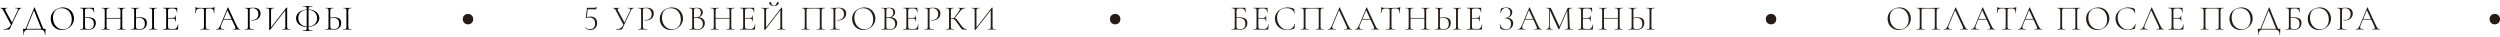 <?xml version="1.0" encoding="UTF-8"?> <svg xmlns="http://www.w3.org/2000/svg" width="1437" height="21" viewBox="0 0 1437 21" fill="none"> <path d="M339.477 9.52C340.637 9.52 341.55 9.84 342.217 10.48C342.883 11.12 343.217 12.04 343.217 13.24C343.217 14.507 342.85 15.493 342.117 16.2C341.397 16.893 340.477 17.24 339.357 17.24C338.73 17.24 338.17 17.12 337.677 16.88C337.183 16.627 336.723 16.247 336.297 15.74L336.277 15.7C336.277 15.647 336.303 15.607 336.357 15.58C336.41 15.54 336.45 15.54 336.477 15.58C336.81 15.98 337.21 16.28 337.677 16.48C338.143 16.667 338.643 16.76 339.177 16.76C340.137 16.76 340.857 16.46 341.337 15.86C341.817 15.247 342.057 14.447 342.057 13.46C342.057 12.42 341.783 11.6 341.237 11C340.703 10.387 339.877 10.08 338.757 10.08C337.97 10.08 337.357 10.167 336.917 10.34C336.85 10.34 336.797 10.32 336.757 10.28C336.717 10.227 336.703 10.167 336.717 10.1L337.357 4.74C337.37 4.647 337.39 4.587 337.417 4.56C337.443 4.52 337.51 4.5 337.617 4.5C339.417 4.5 340.61 4.493 341.197 4.48C341.783 4.453 342.163 4.407 342.337 4.34C342.523 4.273 342.67 4.133 342.777 3.92C342.777 3.893 342.803 3.88 342.857 3.88C342.897 3.88 342.93 3.893 342.957 3.92C342.997 3.933 343.01 3.953 342.997 3.98L342.757 5.08C342.717 5.227 342.657 5.32 342.577 5.36C342.51 5.4 342.383 5.42 342.197 5.42L338.097 5.32C337.923 5.32 337.823 5.413 337.797 5.6L337.297 9.82C338.097 9.62 338.823 9.52 339.477 9.52ZM364.331 4.5C364.358 4.5 364.371 4.54 364.371 4.62C364.371 4.7 364.358 4.74 364.331 4.74C363.664 4.74 363.098 5.2 362.631 6.12L358.831 14.16C358.471 14.947 358.251 15.427 358.171 15.6C357.958 16.093 357.804 16.427 357.711 16.6C357.618 16.76 357.518 16.867 357.411 16.92C357.318 16.973 357.171 17 356.971 17H354.131C354.091 17 354.071 16.96 354.071 16.88C354.071 16.8 354.091 16.76 354.131 16.76C355.131 16.76 355.958 16.573 356.611 16.2C357.278 15.813 357.844 15.147 358.311 14.2L354.031 6.16C353.751 5.627 353.484 5.26 353.231 5.06C352.991 4.847 352.671 4.74 352.271 4.74C352.244 4.74 352.231 4.7 352.231 4.62C352.231 4.54 352.244 4.5 352.271 4.5L353.131 4.52C353.531 4.547 353.818 4.56 353.991 4.56C354.378 4.56 354.838 4.547 355.371 4.52L356.231 4.5C356.271 4.5 356.291 4.54 356.291 4.62C356.291 4.7 356.271 4.74 356.231 4.74C355.404 4.74 354.991 4.953 354.991 5.38C354.991 5.54 355.051 5.733 355.171 5.96L358.931 12.9L362.211 6C362.331 5.76 362.391 5.56 362.391 5.4C362.391 5.173 362.258 5.007 361.991 4.9C361.738 4.793 361.331 4.74 360.771 4.74C360.731 4.74 360.711 4.7 360.711 4.62C360.711 4.54 360.731 4.5 360.771 4.5L361.571 4.52C362.024 4.547 362.431 4.56 362.791 4.56C363.004 4.56 363.271 4.547 363.591 4.52L364.331 4.5ZM369.579 15.3C369.579 15.727 369.639 16.04 369.759 16.24C369.879 16.427 370.106 16.56 370.439 16.64C370.786 16.72 371.332 16.76 372.079 16.76C372.119 16.76 372.139 16.8 372.139 16.88C372.139 16.96 372.119 17 372.079 17C371.532 17 371.106 16.993 370.799 16.98L369.059 16.96L367.739 16.98C367.499 16.993 367.166 17 366.739 17C366.712 17 366.699 16.96 366.699 16.88C366.699 16.8 366.712 16.76 366.739 16.76C367.259 16.76 367.639 16.727 367.879 16.66C368.132 16.593 368.299 16.467 368.379 16.28C368.472 16.08 368.519 15.78 368.519 15.38V6.12C368.519 5.72 368.472 5.427 368.379 5.24C368.299 5.053 368.132 4.927 367.879 4.86C367.639 4.78 367.259 4.74 366.739 4.74C366.712 4.74 366.699 4.7 366.699 4.62C366.699 4.54 366.712 4.5 366.739 4.5L367.719 4.52C368.279 4.547 368.719 4.56 369.039 4.56C369.359 4.56 369.726 4.54 370.139 4.5C371.179 4.46 371.746 4.44 371.839 4.44C373.012 4.44 373.966 4.713 374.699 5.26C375.432 5.793 375.799 6.613 375.799 7.72C375.799 8.613 375.579 9.367 375.139 9.98C374.699 10.58 374.139 11.027 373.459 11.32C372.792 11.613 372.099 11.76 371.379 11.76C370.979 11.76 370.652 11.727 370.399 11.66C370.359 11.66 370.339 11.627 370.339 11.56C370.339 11.52 370.346 11.48 370.359 11.44C370.386 11.4 370.412 11.387 370.439 11.4C370.652 11.453 370.892 11.48 371.159 11.48C372.106 11.48 372.906 11.193 373.559 10.62C374.226 10.047 374.559 9.213 374.559 8.12C374.559 7.413 374.419 6.807 374.139 6.3C373.859 5.78 373.472 5.387 372.979 5.12C372.499 4.84 371.966 4.7 371.379 4.7C370.832 4.7 370.446 4.727 370.219 4.78C369.992 4.833 369.826 4.96 369.719 5.16C369.626 5.347 369.579 5.68 369.579 6.16V15.3ZM385.58 17.24C384.34 17.24 383.233 16.953 382.26 16.38C381.3 15.793 380.553 15.007 380.02 14.02C379.5 13.02 379.24 11.933 379.24 10.76C379.24 9.387 379.586 8.213 380.28 7.24C380.973 6.253 381.86 5.513 382.94 5.02C384.033 4.527 385.146 4.28 386.28 4.28C387.546 4.28 388.66 4.58 389.62 5.18C390.58 5.767 391.313 6.547 391.82 7.52C392.34 8.493 392.6 9.527 392.6 10.62C392.6 11.833 392.28 12.947 391.64 13.96C391 14.973 390.14 15.773 389.06 16.36C387.993 16.947 386.833 17.24 385.58 17.24ZM386.3 16.84C387.246 16.84 388.1 16.62 388.86 16.18C389.62 15.74 390.22 15.093 390.66 14.24C391.1 13.387 391.32 12.367 391.32 11.18C391.32 9.927 391.073 8.813 390.58 7.84C390.1 6.853 389.413 6.087 388.52 5.54C387.64 4.993 386.613 4.72 385.44 4.72C383.893 4.72 382.686 5.2 381.82 6.16C380.953 7.12 380.52 8.427 380.52 10.08C380.52 11.32 380.76 12.46 381.24 13.5C381.733 14.527 382.42 15.34 383.3 15.94C384.18 16.54 385.18 16.84 386.3 16.84ZM401.672 9.94C402.712 10.007 403.552 10.353 404.192 10.98C404.832 11.607 405.152 12.38 405.152 13.3C405.152 14.02 404.986 14.667 404.652 15.24C404.319 15.813 403.859 16.267 403.272 16.6C402.686 16.92 402.039 17.08 401.332 17.08C400.879 17.08 400.399 17.06 399.892 17.02C399.706 17.007 399.486 16.993 399.232 16.98C398.979 16.967 398.692 16.96 398.372 16.96L397.052 16.98C396.812 16.993 396.479 17 396.052 17C396.026 17 396.012 16.96 396.012 16.88C396.012 16.8 396.026 16.76 396.052 16.76C396.586 16.76 396.972 16.727 397.212 16.66C397.466 16.593 397.639 16.467 397.732 16.28C397.826 16.08 397.872 15.78 397.872 15.38V6.12C397.872 5.72 397.826 5.427 397.732 5.24C397.652 5.053 397.486 4.927 397.232 4.86C396.992 4.78 396.612 4.74 396.092 4.74C396.052 4.74 396.032 4.7 396.032 4.62C396.032 4.54 396.052 4.5 396.092 4.5L397.052 4.52C397.586 4.547 398.026 4.56 398.372 4.56C398.612 4.56 398.839 4.553 399.052 4.54C399.266 4.527 399.452 4.513 399.612 4.5C400.026 4.46 400.392 4.44 400.712 4.44C401.819 4.44 402.632 4.693 403.152 5.2C403.686 5.693 403.952 6.327 403.952 7.1C403.952 7.753 403.746 8.327 403.332 8.82C402.919 9.3 402.366 9.673 401.672 9.94ZM400.252 4.7C399.879 4.7 399.606 4.727 399.432 4.78C399.259 4.833 399.126 4.96 399.032 5.16C398.952 5.36 398.912 5.693 398.912 6.16V9.96L399.852 9.98C400.906 9.98 401.672 9.733 402.152 9.24C402.632 8.733 402.872 8.067 402.872 7.24C402.872 6.493 402.659 5.887 402.232 5.42C401.819 4.94 401.159 4.7 400.252 4.7ZM401.052 16.76C402.039 16.76 402.772 16.507 403.252 16C403.746 15.48 403.992 14.747 403.992 13.8C403.992 12.787 403.679 11.967 403.052 11.34C402.439 10.7 401.606 10.373 400.552 10.36C400.059 10.347 399.512 10.36 398.912 10.4V15.38C398.912 15.74 398.966 16.02 399.072 16.22C399.192 16.407 399.406 16.547 399.712 16.64C400.019 16.72 400.466 16.76 401.052 16.76ZM422.149 16.76C422.189 16.76 422.209 16.8 422.209 16.88C422.209 16.96 422.189 17 422.149 17C421.735 17 421.415 16.993 421.189 16.98L419.849 16.96L418.469 16.98C418.242 16.993 417.929 17 417.529 17C417.489 17 417.469 16.96 417.469 16.88C417.469 16.8 417.489 16.76 417.529 16.76C418.062 16.76 418.449 16.727 418.689 16.66C418.929 16.593 419.089 16.467 419.169 16.28C419.262 16.093 419.309 15.793 419.309 15.38V10.68H411.329V15.38C411.329 15.793 411.369 16.093 411.449 16.28C411.542 16.467 411.709 16.593 411.949 16.66C412.189 16.727 412.575 16.76 413.109 16.76C413.135 16.76 413.149 16.8 413.149 16.88C413.149 16.96 413.135 17 413.109 17C412.709 17 412.389 16.993 412.149 16.98L410.789 16.96L409.469 16.98C409.229 16.993 408.895 17 408.469 17C408.442 17 408.429 16.96 408.429 16.88C408.429 16.8 408.442 16.76 408.469 16.76C408.989 16.76 409.369 16.727 409.609 16.66C409.862 16.593 410.035 16.467 410.129 16.28C410.222 16.08 410.269 15.78 410.269 15.38V6.12C410.269 5.72 410.222 5.427 410.129 5.24C410.049 5.053 409.882 4.927 409.629 4.86C409.389 4.78 409.009 4.74 408.489 4.74C408.462 4.74 408.449 4.7 408.449 4.62C408.449 4.54 408.462 4.5 408.489 4.5L409.469 4.52C410.029 4.547 410.469 4.56 410.789 4.56C411.149 4.56 411.609 4.547 412.169 4.52L413.109 4.5C413.135 4.5 413.149 4.54 413.149 4.62C413.149 4.7 413.135 4.74 413.109 4.74C412.589 4.74 412.202 4.78 411.949 4.86C411.709 4.94 411.542 5.08 411.449 5.28C411.369 5.467 411.329 5.76 411.329 6.16V10.3H419.309V6.16C419.309 5.76 419.262 5.467 419.169 5.28C419.089 5.08 418.922 4.94 418.669 4.86C418.429 4.78 418.049 4.74 417.529 4.74C417.489 4.74 417.469 4.7 417.469 4.62C417.469 4.54 417.489 4.5 417.529 4.5L418.469 4.52C419.029 4.547 419.489 4.56 419.849 4.56C420.182 4.56 420.629 4.547 421.189 4.52L422.149 4.5C422.189 4.5 422.209 4.54 422.209 4.62C422.209 4.7 422.189 4.74 422.149 4.74C421.629 4.74 421.242 4.78 420.989 4.86C420.749 4.927 420.582 5.053 420.489 5.24C420.395 5.427 420.349 5.72 420.349 6.12V15.38C420.349 15.78 420.395 16.08 420.489 16.28C420.582 16.467 420.749 16.593 420.989 16.66C421.242 16.727 421.629 16.76 422.149 16.76ZM433.905 14.08C433.905 14.04 433.945 14.027 434.025 14.04C434.105 14.04 434.145 14.06 434.145 14.1C434.025 14.94 433.965 15.807 433.965 16.7C433.965 16.807 433.938 16.887 433.885 16.94C433.845 16.98 433.765 17 433.645 17H425.385C425.358 17 425.345 16.96 425.345 16.88C425.345 16.8 425.358 16.76 425.385 16.76C425.905 16.76 426.285 16.727 426.525 16.66C426.778 16.593 426.945 16.467 427.025 16.28C427.118 16.08 427.165 15.78 427.165 15.38V6.12C427.165 5.72 427.118 5.427 427.025 5.24C426.945 5.053 426.778 4.927 426.525 4.86C426.285 4.78 425.905 4.74 425.385 4.74C425.358 4.74 425.345 4.7 425.345 4.62C425.345 4.54 425.358 4.5 425.385 4.5H433.305C433.425 4.5 433.485 4.56 433.485 4.68L433.525 7.1C433.525 7.14 433.485 7.16 433.405 7.16C433.338 7.16 433.305 7.14 433.305 7.1C433.305 6.42 433.125 5.88 432.765 5.48C432.405 5.08 431.932 4.88 431.345 4.88H429.965C429.458 4.88 429.085 4.913 428.845 4.98C428.605 5.047 428.438 5.173 428.345 5.36C428.265 5.547 428.225 5.84 428.225 6.24V10.3H430.865C431.478 10.3 431.905 10.2 432.145 10C432.385 9.787 432.505 9.427 432.505 8.92C432.505 8.893 432.545 8.88 432.625 8.88C432.705 8.88 432.745 8.893 432.745 8.92L432.725 10.5C432.725 10.887 432.732 11.173 432.745 11.36L432.765 12.3C432.765 12.327 432.725 12.34 432.645 12.34C432.565 12.34 432.525 12.327 432.525 12.3C432.525 11.7 432.398 11.28 432.145 11.04C431.892 10.8 431.445 10.68 430.805 10.68H428.225V15.3C428.225 15.687 428.265 15.973 428.345 16.16C428.438 16.333 428.598 16.453 428.825 16.52C429.065 16.587 429.445 16.62 429.965 16.62H431.805C432.338 16.62 432.792 16.387 433.165 15.92C433.552 15.453 433.798 14.84 433.905 14.08ZM444.869 3.52C444.402 3.52 443.956 3.433 443.529 3.26C443.116 3.087 442.782 2.86 442.529 2.58C442.276 2.3 442.149 2.007 442.149 1.7C442.149 1.527 442.189 1.393 442.269 1.3C442.362 1.207 442.489 1.16 442.649 1.16C442.876 1.16 443.036 1.233 443.129 1.38C443.236 1.527 443.336 1.76 443.429 2.08C443.522 2.413 443.682 2.7 443.909 2.94C444.149 3.18 444.462 3.3 444.849 3.3C445.222 3.3 445.536 3.187 445.789 2.96C446.056 2.733 446.236 2.44 446.329 2.08C446.422 1.76 446.516 1.527 446.609 1.38C446.716 1.233 446.882 1.16 447.109 1.16C447.442 1.16 447.609 1.347 447.609 1.72C447.609 2.027 447.476 2.32 447.209 2.6C446.956 2.88 446.616 3.107 446.189 3.28C445.762 3.44 445.322 3.52 444.869 3.52ZM451.409 16.76C451.449 16.76 451.469 16.8 451.469 16.88C451.469 16.96 451.449 17 451.409 17C451.009 17 450.689 16.993 450.449 16.98L449.089 16.96L447.729 16.98C447.502 16.993 447.189 17 446.789 17C446.749 17 446.729 16.96 446.729 16.88C446.729 16.8 446.749 16.76 446.789 16.76C447.322 16.76 447.709 16.727 447.949 16.66C448.189 16.593 448.349 16.467 448.429 16.28C448.509 16.093 448.549 15.793 448.549 15.38V5.92L439.789 17.18C439.749 17.233 439.676 17.26 439.569 17.26C439.382 17.26 439.289 17.213 439.289 17.12V6.12C439.289 5.72 439.242 5.427 439.149 5.24C439.056 5.053 438.882 4.927 438.629 4.86C438.389 4.78 438.009 4.74 437.489 4.74C437.462 4.74 437.449 4.7 437.449 4.62C437.449 4.54 437.462 4.5 437.489 4.5L438.489 4.52C439.022 4.547 439.462 4.56 439.809 4.56C440.182 4.56 440.636 4.547 441.169 4.52L442.129 4.5C442.156 4.5 442.169 4.54 442.169 4.62C442.169 4.7 442.156 4.74 442.129 4.74C441.596 4.74 441.209 4.78 440.969 4.86C440.729 4.927 440.562 5.053 440.469 5.24C440.389 5.427 440.349 5.72 440.349 6.12V15.74L449.129 4.42C449.169 4.367 449.236 4.34 449.329 4.34C449.396 4.34 449.456 4.353 449.509 4.38C449.576 4.407 449.609 4.44 449.609 4.48V15.38C449.609 15.78 449.656 16.08 449.749 16.28C449.842 16.467 450.009 16.593 450.249 16.66C450.502 16.727 450.889 16.76 451.409 16.76ZM474.087 16.76C474.114 16.76 474.127 16.8 474.127 16.88C474.127 16.96 474.114 17 474.087 17C473.661 17 473.327 16.993 473.087 16.98L471.767 16.96L470.407 16.98C470.167 16.993 469.847 17 469.447 17C469.421 17 469.407 16.96 469.407 16.88C469.407 16.8 469.421 16.76 469.447 16.76C469.981 16.76 470.367 16.727 470.607 16.66C470.847 16.593 471.007 16.467 471.087 16.28C471.181 16.093 471.227 15.793 471.227 15.38V6.16C471.227 5.707 471.201 5.407 471.147 5.26C471.094 5.113 470.967 5.02 470.767 4.98C470.567 4.94 470.154 4.92 469.527 4.92H465.427C464.787 4.92 464.354 4.94 464.127 4.98C463.901 5.02 463.761 5.12 463.707 5.28C463.654 5.427 463.627 5.72 463.627 6.16V15.38C463.627 15.793 463.667 16.093 463.747 16.28C463.841 16.467 464.007 16.593 464.247 16.66C464.487 16.727 464.874 16.76 465.407 16.76C465.434 16.76 465.447 16.8 465.447 16.88C465.447 16.96 465.434 17 465.407 17C465.007 17 464.687 16.993 464.447 16.98L463.087 16.96L461.767 16.98C461.527 16.993 461.194 17 460.767 17C460.741 17 460.727 16.96 460.727 16.88C460.727 16.8 460.741 16.76 460.767 16.76C461.287 16.76 461.667 16.727 461.907 16.66C462.161 16.593 462.334 16.467 462.427 16.28C462.521 16.08 462.567 15.78 462.567 15.38V6.36C462.567 5.947 462.521 5.627 462.427 5.4C462.347 5.173 462.174 5.007 461.907 4.9C461.654 4.793 461.281 4.74 460.787 4.74C460.761 4.74 460.747 4.7 460.747 4.62C460.747 4.54 460.761 4.5 460.787 4.5C461.241 4.5 461.667 4.507 462.067 4.52C463.827 4.547 465.641 4.56 467.507 4.56C469.187 4.56 471.147 4.54 473.387 4.5H474.087C474.114 4.5 474.127 4.54 474.127 4.62C474.127 4.7 474.114 4.74 474.087 4.74C473.581 4.74 473.201 4.793 472.947 4.9C472.694 5.007 472.521 5.173 472.427 5.4C472.334 5.627 472.287 5.947 472.287 6.36V15.38C472.287 15.78 472.334 16.08 472.427 16.28C472.521 16.467 472.687 16.593 472.927 16.66C473.181 16.727 473.567 16.76 474.087 16.76ZM480.152 15.3C480.152 15.727 480.212 16.04 480.332 16.24C480.452 16.427 480.679 16.56 481.012 16.64C481.359 16.72 481.906 16.76 482.652 16.76C482.692 16.76 482.712 16.8 482.712 16.88C482.712 16.96 482.692 17 482.652 17C482.106 17 481.679 16.993 481.372 16.98L479.632 16.96L478.312 16.98C478.072 16.993 477.739 17 477.312 17C477.286 17 477.272 16.96 477.272 16.88C477.272 16.8 477.286 16.76 477.312 16.76C477.832 16.76 478.212 16.727 478.452 16.66C478.706 16.593 478.872 16.467 478.952 16.28C479.046 16.08 479.092 15.78 479.092 15.38V6.12C479.092 5.72 479.046 5.427 478.952 5.24C478.872 5.053 478.706 4.927 478.452 4.86C478.212 4.78 477.832 4.74 477.312 4.74C477.286 4.74 477.272 4.7 477.272 4.62C477.272 4.54 477.286 4.5 477.312 4.5L478.292 4.52C478.852 4.547 479.292 4.56 479.612 4.56C479.932 4.56 480.299 4.54 480.712 4.5C481.752 4.46 482.319 4.44 482.412 4.44C483.586 4.44 484.539 4.713 485.272 5.26C486.006 5.793 486.372 6.613 486.372 7.72C486.372 8.613 486.152 9.367 485.712 9.98C485.272 10.58 484.712 11.027 484.032 11.32C483.366 11.613 482.672 11.76 481.952 11.76C481.552 11.76 481.226 11.727 480.972 11.66C480.932 11.66 480.912 11.627 480.912 11.56C480.912 11.52 480.919 11.48 480.932 11.44C480.959 11.4 480.986 11.387 481.012 11.4C481.226 11.453 481.466 11.48 481.732 11.48C482.679 11.48 483.479 11.193 484.132 10.62C484.799 10.047 485.132 9.213 485.132 8.12C485.132 7.413 484.992 6.807 484.712 6.3C484.432 5.78 484.046 5.387 483.552 5.12C483.072 4.84 482.539 4.7 481.952 4.7C481.406 4.7 481.019 4.727 480.792 4.78C480.566 4.833 480.399 4.96 480.292 5.16C480.199 5.347 480.152 5.68 480.152 6.16V15.3ZM496.153 17.24C494.913 17.24 493.807 16.953 492.833 16.38C491.873 15.793 491.127 15.007 490.593 14.02C490.073 13.02 489.813 11.933 489.813 10.76C489.813 9.387 490.16 8.213 490.853 7.24C491.547 6.253 492.433 5.513 493.513 5.02C494.607 4.527 495.72 4.28 496.853 4.28C498.12 4.28 499.233 4.58 500.193 5.18C501.153 5.767 501.887 6.547 502.393 7.52C502.913 8.493 503.173 9.527 503.173 10.62C503.173 11.833 502.853 12.947 502.213 13.96C501.573 14.973 500.713 15.773 499.633 16.36C498.567 16.947 497.407 17.24 496.153 17.24ZM496.873 16.84C497.82 16.84 498.673 16.62 499.433 16.18C500.193 15.74 500.793 15.093 501.233 14.24C501.673 13.387 501.893 12.367 501.893 11.18C501.893 9.927 501.647 8.813 501.153 7.84C500.673 6.853 499.987 6.087 499.093 5.54C498.213 4.993 497.187 4.72 496.013 4.72C494.467 4.72 493.26 5.2 492.393 6.16C491.527 7.12 491.093 8.427 491.093 10.08C491.093 11.32 491.333 12.46 491.813 13.5C492.307 14.527 492.993 15.34 493.873 15.94C494.753 16.54 495.753 16.84 496.873 16.84ZM512.246 9.94C513.286 10.007 514.126 10.353 514.766 10.98C515.406 11.607 515.726 12.38 515.726 13.3C515.726 14.02 515.559 14.667 515.226 15.24C514.892 15.813 514.432 16.267 513.846 16.6C513.259 16.92 512.612 17.08 511.906 17.08C511.452 17.08 510.972 17.06 510.466 17.02C510.279 17.007 510.059 16.993 509.806 16.98C509.552 16.967 509.266 16.96 508.946 16.96L507.626 16.98C507.386 16.993 507.052 17 506.626 17C506.599 17 506.586 16.96 506.586 16.88C506.586 16.8 506.599 16.76 506.626 16.76C507.159 16.76 507.546 16.727 507.786 16.66C508.039 16.593 508.212 16.467 508.306 16.28C508.399 16.08 508.446 15.78 508.446 15.38V6.12C508.446 5.72 508.399 5.427 508.306 5.24C508.226 5.053 508.059 4.927 507.806 4.86C507.566 4.78 507.186 4.74 506.666 4.74C506.626 4.74 506.606 4.7 506.606 4.62C506.606 4.54 506.626 4.5 506.666 4.5L507.626 4.52C508.159 4.547 508.599 4.56 508.946 4.56C509.186 4.56 509.412 4.553 509.626 4.54C509.839 4.527 510.026 4.513 510.186 4.5C510.599 4.46 510.966 4.44 511.286 4.44C512.392 4.44 513.206 4.693 513.726 5.2C514.259 5.693 514.526 6.327 514.526 7.1C514.526 7.753 514.319 8.327 513.906 8.82C513.492 9.3 512.939 9.673 512.246 9.94ZM510.826 4.7C510.452 4.7 510.179 4.727 510.006 4.78C509.832 4.833 509.699 4.96 509.606 5.16C509.526 5.36 509.486 5.693 509.486 6.16V9.96L510.426 9.98C511.479 9.98 512.246 9.733 512.726 9.24C513.206 8.733 513.446 8.067 513.446 7.24C513.446 6.493 513.232 5.887 512.806 5.42C512.392 4.94 511.732 4.7 510.826 4.7ZM511.626 16.76C512.612 16.76 513.346 16.507 513.826 16C514.319 15.48 514.566 14.747 514.566 13.8C514.566 12.787 514.252 11.967 513.626 11.34C513.012 10.7 512.179 10.373 511.126 10.36C510.632 10.347 510.086 10.36 509.486 10.4V15.38C509.486 15.74 509.539 16.02 509.646 16.22C509.766 16.407 509.979 16.547 510.286 16.64C510.592 16.72 511.039 16.76 511.626 16.76ZM527.722 14.08C527.722 14.04 527.762 14.027 527.842 14.04C527.922 14.04 527.962 14.06 527.962 14.1C527.842 14.94 527.782 15.807 527.782 16.7C527.782 16.807 527.756 16.887 527.702 16.94C527.662 16.98 527.582 17 527.462 17H519.202C519.176 17 519.162 16.96 519.162 16.88C519.162 16.8 519.176 16.76 519.202 16.76C519.722 16.76 520.102 16.727 520.342 16.66C520.596 16.593 520.762 16.467 520.842 16.28C520.936 16.08 520.982 15.78 520.982 15.38V6.12C520.982 5.72 520.936 5.427 520.842 5.24C520.762 5.053 520.596 4.927 520.342 4.86C520.102 4.78 519.722 4.74 519.202 4.74C519.176 4.74 519.162 4.7 519.162 4.62C519.162 4.54 519.176 4.5 519.202 4.5H527.122C527.242 4.5 527.302 4.56 527.302 4.68L527.342 7.1C527.342 7.14 527.302 7.16 527.222 7.16C527.156 7.16 527.122 7.14 527.122 7.1C527.122 6.42 526.942 5.88 526.582 5.48C526.222 5.08 525.749 4.88 525.162 4.88H523.782C523.276 4.88 522.902 4.913 522.662 4.98C522.422 5.047 522.256 5.173 522.162 5.36C522.082 5.547 522.042 5.84 522.042 6.24V10.3H524.682C525.296 10.3 525.722 10.2 525.962 10C526.202 9.787 526.322 9.427 526.322 8.92C526.322 8.893 526.362 8.88 526.442 8.88C526.522 8.88 526.562 8.893 526.562 8.92L526.542 10.5C526.542 10.887 526.549 11.173 526.562 11.36L526.582 12.3C526.582 12.327 526.542 12.34 526.462 12.34C526.382 12.34 526.342 12.327 526.342 12.3C526.342 11.7 526.216 11.28 525.962 11.04C525.709 10.8 525.262 10.68 524.622 10.68H522.042V15.3C522.042 15.687 522.082 15.973 522.162 16.16C522.256 16.333 522.416 16.453 522.642 16.52C522.882 16.587 523.262 16.62 523.782 16.62H525.622C526.156 16.62 526.609 16.387 526.982 15.92C527.369 15.453 527.616 14.84 527.722 14.08ZM534.306 15.3C534.306 15.727 534.366 16.04 534.486 16.24C534.606 16.427 534.833 16.56 535.166 16.64C535.513 16.72 536.06 16.76 536.806 16.76C536.846 16.76 536.866 16.8 536.866 16.88C536.866 16.96 536.846 17 536.806 17C536.26 17 535.833 16.993 535.526 16.98L533.786 16.96L532.466 16.98C532.226 16.993 531.893 17 531.466 17C531.44 17 531.426 16.96 531.426 16.88C531.426 16.8 531.44 16.76 531.466 16.76C531.986 16.76 532.366 16.727 532.606 16.66C532.86 16.593 533.026 16.467 533.106 16.28C533.2 16.08 533.246 15.78 533.246 15.38V6.12C533.246 5.72 533.2 5.427 533.106 5.24C533.026 5.053 532.86 4.927 532.606 4.86C532.366 4.78 531.986 4.74 531.466 4.74C531.44 4.74 531.426 4.7 531.426 4.62C531.426 4.54 531.44 4.5 531.466 4.5L532.446 4.52C533.006 4.547 533.446 4.56 533.766 4.56C534.086 4.56 534.453 4.54 534.866 4.5C535.906 4.46 536.473 4.44 536.566 4.44C537.74 4.44 538.693 4.713 539.426 5.26C540.16 5.793 540.526 6.613 540.526 7.72C540.526 8.613 540.306 9.367 539.866 9.98C539.426 10.58 538.866 11.027 538.186 11.32C537.52 11.613 536.826 11.76 536.106 11.76C535.706 11.76 535.38 11.727 535.126 11.66C535.086 11.66 535.066 11.627 535.066 11.56C535.066 11.52 535.073 11.48 535.086 11.44C535.113 11.4 535.14 11.387 535.166 11.4C535.38 11.453 535.62 11.48 535.886 11.48C536.833 11.48 537.633 11.193 538.286 10.62C538.953 10.047 539.286 9.213 539.286 8.12C539.286 7.413 539.146 6.807 538.866 6.3C538.586 5.78 538.2 5.387 537.706 5.12C537.226 4.84 536.693 4.7 536.106 4.7C535.56 4.7 535.173 4.727 534.946 4.78C534.72 4.833 534.553 4.96 534.446 5.16C534.353 5.347 534.306 5.68 534.306 6.16V15.3ZM555.807 16.76C555.834 16.76 555.847 16.8 555.847 16.88C555.847 16.96 555.834 17 555.807 17H553.427C553.24 17 553.074 16.953 552.927 16.86C552.794 16.753 552.567 16.487 552.247 16.06C551.927 15.633 551.354 14.827 550.527 13.64C549.9 12.72 549.427 12.08 549.107 11.72C548.8 11.347 548.487 11.087 548.167 10.94C547.847 10.78 547.42 10.7 546.887 10.7C546.754 10.7 546.647 10.707 546.567 10.72V15.38C546.567 15.793 546.607 16.093 546.687 16.28C546.78 16.467 546.947 16.593 547.187 16.66C547.427 16.727 547.814 16.76 548.347 16.76C548.374 16.76 548.387 16.8 548.387 16.88C548.387 16.96 548.374 17 548.347 17C547.947 17 547.627 16.993 547.387 16.98L546.027 16.96L544.707 16.98C544.467 16.993 544.134 17 543.707 17C543.68 17 543.667 16.96 543.667 16.88C543.667 16.8 543.68 16.76 543.707 16.76C544.227 16.76 544.607 16.727 544.847 16.66C545.1 16.593 545.274 16.467 545.367 16.28C545.46 16.08 545.507 15.78 545.507 15.38V6.12C545.507 5.72 545.46 5.427 545.367 5.24C545.287 5.053 545.12 4.927 544.867 4.86C544.627 4.78 544.247 4.74 543.727 4.74C543.7 4.74 543.687 4.7 543.687 4.62C543.687 4.54 543.7 4.5 543.727 4.5L544.707 4.52C545.267 4.547 545.707 4.56 546.027 4.56C546.387 4.56 546.847 4.547 547.407 4.52L548.347 4.5C548.374 4.5 548.387 4.54 548.387 4.62C548.387 4.7 548.374 4.74 548.347 4.74C547.827 4.74 547.44 4.78 547.187 4.86C546.947 4.94 546.78 5.08 546.687 5.28C546.607 5.467 546.567 5.76 546.567 6.16V10.38C547.287 10.353 547.734 10.34 547.907 10.34C548.12 10.34 548.274 10.347 548.367 10.36L550.887 6.84C551.207 6.387 551.44 6.033 551.587 5.78C551.734 5.513 551.807 5.307 551.807 5.16C551.807 5 551.72 4.893 551.547 4.84C551.374 4.773 551.1 4.74 550.727 4.74C550.7 4.74 550.687 4.7 550.687 4.62C550.687 4.54 550.7 4.5 550.727 4.5L551.567 4.52C552.074 4.547 552.54 4.56 552.967 4.56C553.394 4.56 553.834 4.547 554.287 4.52L554.987 4.5C555.027 4.5 555.047 4.54 555.047 4.62C555.047 4.7 555.027 4.74 554.987 4.74C554.254 4.74 553.647 4.9 553.167 5.22C552.7 5.54 552.14 6.127 551.487 6.98L548.827 10.42C549.214 10.5 549.547 10.687 549.827 10.98C550.12 11.273 550.554 11.84 551.127 12.68L551.527 13.24C552.14 14.12 552.647 14.793 553.047 15.26C553.447 15.727 553.867 16.093 554.307 16.36C554.747 16.613 555.247 16.747 555.807 16.76ZM572.333 16.76C572.373 16.76 572.393 16.8 572.393 16.88C572.393 16.96 572.373 17 572.333 17C571.933 17 571.613 16.993 571.373 16.98L570.013 16.96L568.653 16.98C568.426 16.993 568.113 17 567.713 17C567.673 17 567.653 16.96 567.653 16.88C567.653 16.8 567.673 16.76 567.713 16.76C568.246 16.76 568.633 16.727 568.873 16.66C569.113 16.593 569.273 16.467 569.353 16.28C569.433 16.093 569.473 15.793 569.473 15.38V5.92L560.713 17.18C560.673 17.233 560.599 17.26 560.493 17.26C560.306 17.26 560.213 17.213 560.213 17.12V6.12C560.213 5.72 560.166 5.427 560.073 5.24C559.979 5.053 559.806 4.927 559.553 4.86C559.313 4.78 558.933 4.74 558.413 4.74C558.386 4.74 558.373 4.7 558.373 4.62C558.373 4.54 558.386 4.5 558.413 4.5L559.413 4.52C559.946 4.547 560.386 4.56 560.733 4.56C561.106 4.56 561.559 4.547 562.093 4.52L563.053 4.5C563.079 4.5 563.093 4.54 563.093 4.62C563.093 4.7 563.079 4.74 563.053 4.74C562.519 4.74 562.133 4.78 561.893 4.86C561.653 4.927 561.486 5.053 561.393 5.24C561.313 5.427 561.273 5.72 561.273 6.12V15.74L570.053 4.42C570.093 4.367 570.159 4.34 570.253 4.34C570.319 4.34 570.379 4.353 570.433 4.38C570.499 4.407 570.533 4.44 570.533 4.48V15.38C570.533 15.78 570.579 16.08 570.673 16.28C570.766 16.467 570.933 16.593 571.173 16.66C571.426 16.727 571.813 16.76 572.333 16.76Z" fill="#261C15"></path> <path d="M712.372 9.94C713.839 9.94 714.972 10.187 715.772 10.68C716.586 11.173 716.992 12.02 716.992 13.22C716.992 13.98 716.826 14.653 716.492 15.24C716.172 15.827 715.712 16.28 715.112 16.6C714.526 16.92 713.846 17.08 713.072 17.08C712.726 17.08 712.312 17.06 711.832 17.02C711.632 17.007 711.392 16.993 711.112 16.98C710.846 16.967 710.546 16.96 710.212 16.96L708.892 16.98C708.652 16.993 708.319 17 707.892 17C707.866 17 707.852 16.96 707.852 16.88C707.852 16.8 707.866 16.76 707.892 16.76C708.426 16.76 708.812 16.727 709.052 16.66C709.306 16.593 709.479 16.467 709.572 16.28C709.666 16.08 709.712 15.78 709.712 15.38V6.12C709.712 5.72 709.666 5.427 709.572 5.24C709.492 5.053 709.326 4.927 709.072 4.86C708.832 4.78 708.452 4.74 707.932 4.74C707.892 4.74 707.872 4.7 707.872 4.62C707.872 4.54 707.892 4.5 707.932 4.5H715.672C715.739 4.5 715.779 4.513 715.792 4.54C715.819 4.567 715.839 4.613 715.852 4.68L716.132 7.1C716.132 7.14 716.092 7.167 716.012 7.18C715.946 7.18 715.906 7.16 715.892 7.12C715.786 6.44 715.539 5.9 715.152 5.5C714.766 5.087 714.286 4.88 713.712 4.88H712.492C711.986 4.88 711.612 4.913 711.372 4.98C711.132 5.047 710.966 5.173 710.872 5.36C710.792 5.547 710.752 5.84 710.752 6.24V10.02C711.246 9.967 711.786 9.94 712.372 9.94ZM712.672 16.76C713.779 16.76 714.579 16.513 715.072 16.02C715.579 15.527 715.832 14.767 715.832 13.74C715.832 12.5 715.499 11.62 714.832 11.1C714.179 10.567 713.226 10.3 711.972 10.3C711.719 10.3 711.312 10.327 710.752 10.38V15.38C710.752 15.86 710.879 16.213 711.132 16.44C711.386 16.653 711.899 16.76 712.672 16.76ZM728.989 14.08C728.989 14.04 729.029 14.027 729.109 14.04C729.189 14.04 729.229 14.06 729.229 14.1C729.109 14.94 729.049 15.807 729.049 16.7C729.049 16.807 729.022 16.887 728.969 16.94C728.929 16.98 728.849 17 728.729 17H720.469C720.442 17 720.429 16.96 720.429 16.88C720.429 16.8 720.442 16.76 720.469 16.76C720.989 16.76 721.369 16.727 721.609 16.66C721.862 16.593 722.029 16.467 722.109 16.28C722.202 16.08 722.249 15.78 722.249 15.38V6.12C722.249 5.72 722.202 5.427 722.109 5.24C722.029 5.053 721.862 4.927 721.609 4.86C721.369 4.78 720.989 4.74 720.469 4.74C720.442 4.74 720.429 4.7 720.429 4.62C720.429 4.54 720.442 4.5 720.469 4.5H728.389C728.509 4.5 728.569 4.56 728.569 4.68L728.609 7.1C728.609 7.14 728.569 7.16 728.489 7.16C728.422 7.16 728.389 7.14 728.389 7.1C728.389 6.42 728.209 5.88 727.849 5.48C727.489 5.08 727.016 4.88 726.429 4.88H725.049C724.542 4.88 724.169 4.913 723.929 4.98C723.689 5.047 723.522 5.173 723.429 5.36C723.349 5.547 723.309 5.84 723.309 6.24V10.3H725.949C726.562 10.3 726.989 10.2 727.229 10C727.469 9.787 727.589 9.427 727.589 8.92C727.589 8.893 727.629 8.88 727.709 8.88C727.789 8.88 727.829 8.893 727.829 8.92L727.809 10.5C727.809 10.887 727.816 11.173 727.829 11.36L727.849 12.3C727.849 12.327 727.809 12.34 727.729 12.34C727.649 12.34 727.609 12.327 727.609 12.3C727.609 11.7 727.482 11.28 727.229 11.04C726.976 10.8 726.529 10.68 725.889 10.68H723.309V15.3C723.309 15.687 723.349 15.973 723.429 16.16C723.522 16.333 723.682 16.453 723.909 16.52C724.149 16.587 724.529 16.62 725.049 16.62H726.889C727.422 16.62 727.876 16.387 728.249 15.92C728.636 15.453 728.882 14.84 728.989 14.08ZM740.113 4.28C740.766 4.28 741.42 4.347 742.073 4.48C742.74 4.613 743.273 4.793 743.673 5.02C743.78 5.087 743.846 5.153 743.873 5.22C743.913 5.273 743.94 5.367 743.953 5.5L744.173 7.6C744.173 7.64 744.14 7.667 744.073 7.68C744.006 7.68 743.966 7.66 743.953 7.62C743.473 5.673 741.933 4.7 739.333 4.7C738.293 4.7 737.373 4.927 736.573 5.38C735.786 5.82 735.173 6.447 734.733 7.26C734.293 8.073 734.073 9.013 734.073 10.08C734.073 11.333 734.346 12.493 734.893 13.56C735.44 14.613 736.166 15.453 737.073 16.08C737.98 16.693 738.96 17 740.013 17C741 17 741.846 16.74 742.553 16.22C743.273 15.7 743.8 14.907 744.133 13.84C744.133 13.8 744.16 13.78 744.213 13.78C744.253 13.78 744.286 13.787 744.313 13.8C744.353 13.813 744.373 13.833 744.373 13.86L744.093 16C744.066 16.16 744.033 16.267 743.993 16.32C743.966 16.36 743.893 16.407 743.773 16.46C742.586 16.98 741.313 17.24 739.953 17.24C738.353 17.24 737.02 16.92 735.953 16.28C734.886 15.627 734.1 14.8 733.593 13.8C733.086 12.787 732.833 11.727 732.833 10.62C732.833 9.407 733.173 8.32 733.853 7.36C734.533 6.387 735.433 5.633 736.553 5.1C737.673 4.553 738.86 4.28 740.113 4.28ZM760.872 16.76C760.899 16.76 760.912 16.8 760.912 16.88C760.912 16.96 760.899 17 760.872 17C760.445 17 760.112 16.993 759.872 16.98L758.552 16.96L757.192 16.98C756.952 16.993 756.632 17 756.232 17C756.205 17 756.192 16.96 756.192 16.88C756.192 16.8 756.205 16.76 756.232 16.76C756.765 16.76 757.152 16.727 757.392 16.66C757.632 16.593 757.792 16.467 757.872 16.28C757.965 16.093 758.012 15.793 758.012 15.38V6.16C758.012 5.707 757.985 5.407 757.932 5.26C757.879 5.113 757.752 5.02 757.552 4.98C757.352 4.94 756.939 4.92 756.312 4.92H752.212C751.572 4.92 751.139 4.94 750.912 4.98C750.685 5.02 750.545 5.12 750.492 5.28C750.439 5.427 750.412 5.72 750.412 6.16V15.38C750.412 15.793 750.452 16.093 750.532 16.28C750.625 16.467 750.792 16.593 751.032 16.66C751.272 16.727 751.659 16.76 752.192 16.76C752.219 16.76 752.232 16.8 752.232 16.88C752.232 16.96 752.219 17 752.192 17C751.792 17 751.472 16.993 751.232 16.98L749.872 16.96L748.552 16.98C748.312 16.993 747.979 17 747.552 17C747.525 17 747.512 16.96 747.512 16.88C747.512 16.8 747.525 16.76 747.552 16.76C748.072 16.76 748.452 16.727 748.692 16.66C748.945 16.593 749.119 16.467 749.212 16.28C749.305 16.08 749.352 15.78 749.352 15.38V6.36C749.352 5.947 749.305 5.627 749.212 5.4C749.132 5.173 748.959 5.007 748.692 4.9C748.439 4.793 748.065 4.74 747.572 4.74C747.545 4.74 747.532 4.7 747.532 4.62C747.532 4.54 747.545 4.5 747.572 4.5C748.025 4.5 748.452 4.507 748.852 4.52C750.612 4.547 752.425 4.56 754.292 4.56C755.972 4.56 757.932 4.54 760.172 4.5H760.872C760.899 4.5 760.912 4.54 760.912 4.62C760.912 4.7 760.899 4.74 760.872 4.74C760.365 4.74 759.985 4.793 759.732 4.9C759.479 5.007 759.305 5.173 759.212 5.4C759.119 5.627 759.072 5.947 759.072 6.36V15.38C759.072 15.78 759.119 16.08 759.212 16.28C759.305 16.467 759.472 16.593 759.712 16.66C759.965 16.727 760.352 16.76 760.872 16.76ZM777.097 16.76C777.151 16.76 777.177 16.8 777.177 16.88C777.177 16.96 777.151 17 777.097 17C776.857 17 776.471 16.987 775.937 16.96C775.431 16.933 775.057 16.92 774.817 16.92C774.537 16.92 774.171 16.933 773.717 16.96C773.291 16.987 772.971 17 772.757 17C772.704 17 772.677 16.96 772.677 16.88C772.677 16.8 772.704 16.76 772.757 16.76C773.304 16.76 773.697 16.713 773.937 16.62C774.177 16.513 774.297 16.34 774.297 16.1C774.297 15.913 774.224 15.653 774.077 15.32L769.677 5.88L766.077 14.54C765.891 14.993 765.797 15.367 765.797 15.66C765.797 16.047 765.957 16.327 766.277 16.5C766.597 16.673 767.097 16.76 767.777 16.76C767.844 16.76 767.877 16.8 767.877 16.88C767.877 16.96 767.844 17 767.777 17C767.537 17 767.191 16.987 766.737 16.96C766.231 16.933 765.791 16.92 765.417 16.92C765.084 16.92 764.691 16.933 764.237 16.96C763.837 16.987 763.511 17 763.257 17C763.191 17 763.157 16.96 763.157 16.88C763.157 16.8 763.191 16.76 763.257 16.76C763.631 16.76 763.944 16.693 764.197 16.56C764.464 16.427 764.711 16.187 764.937 15.84C765.177 15.493 765.431 15 765.697 14.36L769.877 4.3C769.904 4.26 769.944 4.24 769.997 4.24C770.064 4.24 770.104 4.26 770.117 4.3L774.757 14.26C775.064 14.94 775.337 15.46 775.577 15.82C775.817 16.167 776.051 16.413 776.277 16.56C776.517 16.693 776.791 16.76 777.097 16.76ZM792.662 16.76C792.715 16.76 792.742 16.8 792.742 16.88C792.742 16.96 792.715 17 792.662 17C792.422 17 792.035 16.987 791.502 16.96C790.995 16.933 790.622 16.92 790.382 16.92C790.102 16.92 789.735 16.933 789.282 16.96C788.855 16.987 788.535 17 788.322 17C788.269 17 788.242 16.96 788.242 16.88C788.242 16.8 788.269 16.76 788.322 16.76C788.869 16.76 789.262 16.713 789.502 16.62C789.742 16.513 789.862 16.34 789.862 16.1C789.862 15.913 789.789 15.653 789.642 15.32L787.762 11.26H783.002L781.642 14.54C781.455 14.993 781.362 15.367 781.362 15.66C781.362 16.047 781.522 16.327 781.842 16.5C782.162 16.673 782.662 16.76 783.342 16.76C783.409 16.76 783.442 16.8 783.442 16.88C783.442 16.96 783.409 17 783.342 17C783.102 17 782.755 16.987 782.302 16.96C781.795 16.933 781.355 16.92 780.982 16.92C780.649 16.92 780.255 16.933 779.802 16.96C779.402 16.987 779.075 17 778.822 17C778.755 17 778.722 16.96 778.722 16.88C778.722 16.8 778.755 16.76 778.822 16.76C779.195 16.76 779.509 16.693 779.762 16.56C780.029 16.427 780.275 16.187 780.502 15.84C780.742 15.493 780.995 15 781.262 14.36L785.442 4.3C785.469 4.26 785.509 4.24 785.562 4.24C785.629 4.24 785.669 4.26 785.682 4.3L790.322 14.26C790.629 14.94 790.902 15.46 791.142 15.82C791.382 16.167 791.615 16.413 791.842 16.56C792.082 16.693 792.355 16.76 792.662 16.76ZM783.162 10.9H787.582L785.242 5.88L783.162 10.9ZM796.541 4.84C795.701 4.84 795.087 5.04 794.701 5.44C794.314 5.84 794.054 6.553 793.921 7.58C793.921 7.607 793.881 7.62 793.801 7.62C793.721 7.62 793.681 7.607 793.681 7.58C793.734 7.22 793.794 6.647 793.861 5.86C793.927 5.06 793.961 4.46 793.961 4.06C793.961 3.993 794.001 3.96 794.081 3.96C794.161 3.96 794.201 3.993 794.201 4.06C794.201 4.353 794.554 4.5 795.261 4.5C796.407 4.54 797.747 4.56 799.281 4.56C800.067 4.56 800.901 4.547 801.781 4.52L803.141 4.5C803.621 4.5 803.974 4.467 804.201 4.4C804.427 4.333 804.574 4.2 804.641 4C804.654 3.947 804.694 3.92 804.761 3.92C804.827 3.92 804.861 3.947 804.861 4C804.821 4.373 804.781 4.947 804.741 5.72C804.701 6.48 804.681 7.1 804.681 7.58C804.681 7.607 804.641 7.62 804.561 7.62C804.481 7.62 804.441 7.607 804.441 7.58C804.441 6.873 804.367 6.327 804.221 5.94C804.074 5.553 803.827 5.273 803.481 5.1C803.134 4.927 802.647 4.84 802.021 4.84C801.327 4.84 800.841 4.867 800.561 4.92C800.281 4.96 800.087 5.067 799.981 5.24C799.887 5.413 799.841 5.72 799.841 6.16V15.38C799.841 15.793 799.887 16.093 799.981 16.28C800.074 16.467 800.261 16.593 800.541 16.66C800.821 16.727 801.261 16.76 801.861 16.76C801.887 16.76 801.901 16.8 801.901 16.88C801.901 16.96 801.887 17 801.861 17C801.421 17 801.074 16.993 800.821 16.98L799.281 16.96L797.821 16.98C797.554 16.993 797.187 17 796.721 17C796.694 17 796.681 16.96 796.681 16.88C796.681 16.8 796.694 16.76 796.721 16.76C797.321 16.76 797.761 16.727 798.041 16.66C798.321 16.593 798.507 16.467 798.601 16.28C798.707 16.08 798.761 15.78 798.761 15.38V6.12C798.761 5.68 798.707 5.38 798.601 5.22C798.494 5.047 798.301 4.94 798.021 4.9C797.754 4.86 797.261 4.84 796.541 4.84ZM821.577 16.76C821.617 16.76 821.637 16.8 821.637 16.88C821.637 16.96 821.617 17 821.577 17C821.164 17 820.844 16.993 820.617 16.98L819.277 16.96L817.897 16.98C817.671 16.993 817.357 17 816.957 17C816.917 17 816.897 16.96 816.897 16.88C816.897 16.8 816.917 16.76 816.957 16.76C817.491 16.76 817.877 16.727 818.117 16.66C818.357 16.593 818.517 16.467 818.597 16.28C818.691 16.093 818.737 15.793 818.737 15.38V10.68H810.757V15.38C810.757 15.793 810.797 16.093 810.877 16.28C810.971 16.467 811.137 16.593 811.377 16.66C811.617 16.727 812.004 16.76 812.537 16.76C812.564 16.76 812.577 16.8 812.577 16.88C812.577 16.96 812.564 17 812.537 17C812.137 17 811.817 16.993 811.577 16.98L810.217 16.96L808.897 16.98C808.657 16.993 808.324 17 807.897 17C807.871 17 807.857 16.96 807.857 16.88C807.857 16.8 807.871 16.76 807.897 16.76C808.417 16.76 808.797 16.727 809.037 16.66C809.291 16.593 809.464 16.467 809.557 16.28C809.651 16.08 809.697 15.78 809.697 15.38V6.12C809.697 5.72 809.651 5.427 809.557 5.24C809.477 5.053 809.311 4.927 809.057 4.86C808.817 4.78 808.437 4.74 807.917 4.74C807.891 4.74 807.877 4.7 807.877 4.62C807.877 4.54 807.891 4.5 807.917 4.5L808.897 4.52C809.457 4.547 809.897 4.56 810.217 4.56C810.577 4.56 811.037 4.547 811.597 4.52L812.537 4.5C812.564 4.5 812.577 4.54 812.577 4.62C812.577 4.7 812.564 4.74 812.537 4.74C812.017 4.74 811.631 4.78 811.377 4.86C811.137 4.94 810.971 5.08 810.877 5.28C810.797 5.467 810.757 5.76 810.757 6.16V10.3H818.737V6.16C818.737 5.76 818.691 5.467 818.597 5.28C818.517 5.08 818.351 4.94 818.097 4.86C817.857 4.78 817.477 4.74 816.957 4.74C816.917 4.74 816.897 4.7 816.897 4.62C816.897 4.54 816.917 4.5 816.957 4.5L817.897 4.52C818.457 4.547 818.917 4.56 819.277 4.56C819.611 4.56 820.057 4.547 820.617 4.52L821.577 4.5C821.617 4.5 821.637 4.54 821.637 4.62C821.637 4.7 821.617 4.74 821.577 4.74C821.057 4.74 820.671 4.78 820.417 4.86C820.177 4.927 820.011 5.053 819.917 5.24C819.824 5.427 819.777 5.72 819.777 6.12V15.38C819.777 15.78 819.824 16.08 819.917 16.28C820.011 16.467 820.177 16.593 820.417 16.66C820.671 16.727 821.057 16.76 821.577 16.76ZM829.974 9.94C831.2 9.94 832.16 10.187 832.854 10.68C833.56 11.173 833.914 12.02 833.914 13.22C833.914 13.98 833.747 14.653 833.414 15.24C833.094 15.827 832.634 16.28 832.034 16.6C831.447 16.92 830.767 17.08 829.994 17.08C829.647 17.08 829.234 17.06 828.754 17.02C828.554 17.007 828.314 16.993 828.034 16.98C827.767 16.967 827.467 16.96 827.134 16.96L825.814 16.98C825.574 16.993 825.24 17 824.814 17C824.787 17 824.774 16.96 824.774 16.88C824.774 16.8 824.787 16.76 824.814 16.76C825.347 16.76 825.734 16.727 825.974 16.66C826.227 16.593 826.4 16.467 826.494 16.28C826.587 16.08 826.634 15.78 826.634 15.38V6.12C826.634 5.72 826.587 5.427 826.494 5.24C826.414 5.053 826.247 4.927 825.994 4.86C825.754 4.78 825.374 4.74 824.854 4.74C824.814 4.74 824.794 4.7 824.794 4.62C824.794 4.54 824.814 4.5 824.854 4.5L825.794 4.52C826.354 4.547 826.794 4.56 827.114 4.56C827.5 4.56 827.974 4.547 828.534 4.52L829.454 4.5C829.494 4.5 829.514 4.54 829.514 4.62C829.514 4.7 829.494 4.74 829.454 4.74C828.934 4.74 828.547 4.78 828.294 4.86C828.054 4.94 827.887 5.08 827.794 5.28C827.714 5.467 827.674 5.76 827.674 6.16V10.18C828.514 10.02 829.28 9.94 829.974 9.94ZM839.794 16.76C839.82 16.76 839.834 16.8 839.834 16.88C839.834 16.96 839.82 17 839.794 17C839.394 17 839.08 16.993 838.854 16.98L837.454 16.96L836.114 16.98C835.874 16.993 835.547 17 835.134 17C835.094 17 835.074 16.96 835.074 16.88C835.074 16.8 835.094 16.76 835.134 16.76C835.654 16.76 836.034 16.727 836.274 16.66C836.527 16.593 836.7 16.467 836.794 16.28C836.887 16.08 836.934 15.78 836.934 15.38V6.12C836.934 5.72 836.887 5.427 836.794 5.24C836.7 5.053 836.527 4.927 836.274 4.86C836.034 4.78 835.654 4.74 835.134 4.74C835.094 4.74 835.074 4.7 835.074 4.62C835.074 4.54 835.094 4.5 835.134 4.5L836.114 4.52C836.674 4.547 837.12 4.56 837.454 4.56C837.827 4.56 838.294 4.547 838.854 4.52L839.794 4.5C839.82 4.5 839.834 4.54 839.834 4.62C839.834 4.7 839.82 4.74 839.794 4.74C839.274 4.74 838.887 4.78 838.634 4.86C838.394 4.94 838.227 5.08 838.134 5.28C838.054 5.467 838.014 5.76 838.014 6.16V15.38C838.014 15.793 838.054 16.093 838.134 16.28C838.227 16.467 838.394 16.593 838.634 16.66C838.874 16.727 839.26 16.76 839.794 16.76ZM829.594 16.76C830.7 16.76 831.5 16.513 831.994 16.02C832.5 15.527 832.754 14.767 832.754 13.74C832.754 12.5 832.467 11.62 831.894 11.1C831.334 10.567 830.547 10.3 829.534 10.3C828.974 10.3 828.354 10.38 827.674 10.54V15.38C827.674 15.86 827.8 16.213 828.054 16.44C828.307 16.653 828.82 16.76 829.594 16.76ZM851.77 14.08C851.77 14.04 851.81 14.027 851.89 14.04C851.97 14.04 852.01 14.06 852.01 14.1C851.89 14.94 851.83 15.807 851.83 16.7C851.83 16.807 851.803 16.887 851.75 16.94C851.71 16.98 851.63 17 851.51 17H843.25C843.223 17 843.21 16.96 843.21 16.88C843.21 16.8 843.223 16.76 843.25 16.76C843.77 16.76 844.15 16.727 844.39 16.66C844.643 16.593 844.81 16.467 844.89 16.28C844.983 16.08 845.03 15.78 845.03 15.38V6.12C845.03 5.72 844.983 5.427 844.89 5.24C844.81 5.053 844.643 4.927 844.39 4.86C844.15 4.78 843.77 4.74 843.25 4.74C843.223 4.74 843.21 4.7 843.21 4.62C843.21 4.54 843.223 4.5 843.25 4.5H851.17C851.29 4.5 851.35 4.56 851.35 4.68L851.39 7.1C851.39 7.14 851.35 7.16 851.27 7.16C851.203 7.16 851.17 7.14 851.17 7.1C851.17 6.42 850.99 5.88 850.63 5.48C850.27 5.08 849.796 4.88 849.21 4.88H847.83C847.323 4.88 846.95 4.913 846.71 4.98C846.47 5.047 846.303 5.173 846.21 5.36C846.13 5.547 846.09 5.84 846.09 6.24V10.3H848.73C849.343 10.3 849.77 10.2 850.01 10C850.25 9.787 850.37 9.427 850.37 8.92C850.37 8.893 850.41 8.88 850.49 8.88C850.57 8.88 850.61 8.893 850.61 8.92L850.59 10.5C850.59 10.887 850.596 11.173 850.61 11.36L850.63 12.3C850.63 12.327 850.59 12.34 850.51 12.34C850.43 12.34 850.39 12.327 850.39 12.3C850.39 11.7 850.263 11.28 850.01 11.04C849.756 10.8 849.31 10.68 848.67 10.68H846.09V15.3C846.09 15.687 846.13 15.973 846.21 16.16C846.303 16.333 846.463 16.453 846.69 16.52C846.93 16.587 847.31 16.62 847.83 16.62H849.67C850.203 16.62 850.656 16.387 851.03 15.92C851.416 15.453 851.663 14.84 851.77 14.08ZM866.801 10.28C867.681 10.347 868.394 10.667 868.941 11.24C869.501 11.813 869.781 12.54 869.781 13.42C869.781 14.153 869.588 14.813 869.201 15.4C868.814 15.973 868.281 16.427 867.601 16.76C866.934 17.08 866.194 17.24 865.381 17.24C864.848 17.24 864.321 17.173 863.801 17.04C863.281 16.907 862.874 16.72 862.581 16.48C862.461 16.413 862.388 16.36 862.361 16.32C862.334 16.267 862.314 16.167 862.301 16.02L862.061 13.92C862.061 13.88 862.094 13.853 862.161 13.84C862.241 13.827 862.288 13.84 862.301 13.88C862.501 14.987 862.934 15.773 863.601 16.24C864.268 16.693 864.994 16.92 865.781 16.92C866.728 16.92 867.421 16.62 867.861 16.02C868.314 15.42 868.541 14.673 868.541 13.78C868.541 12.7 868.228 11.887 867.601 11.34C866.988 10.78 866.101 10.5 864.941 10.5C864.888 10.5 864.861 10.46 864.861 10.38C864.861 10.3 864.888 10.26 864.941 10.26C866.008 10.26 866.808 10.007 867.341 9.5C867.874 8.993 868.141 8.307 868.141 7.44C868.141 6.573 867.901 5.873 867.421 5.34C866.954 4.807 866.341 4.54 865.581 4.54C864.901 4.54 864.301 4.773 863.781 5.24C863.261 5.707 862.868 6.44 862.601 7.44C862.601 7.467 862.574 7.48 862.521 7.48C862.494 7.48 862.461 7.473 862.421 7.46C862.394 7.433 862.381 7.413 862.381 7.4L862.661 5.28C862.688 5.12 862.714 5.013 862.741 4.96C862.768 4.907 862.841 4.86 862.961 4.82C863.988 4.46 864.954 4.28 865.861 4.28C866.941 4.28 867.774 4.547 868.361 5.08C868.948 5.6 869.241 6.247 869.241 7.02C869.241 7.753 868.994 8.42 868.501 9.02C868.008 9.62 867.441 10.04 866.801 10.28ZM886.245 16.76C886.298 16.76 886.325 16.8 886.325 16.88C886.325 16.96 886.298 17 886.245 17C886.005 17 885.618 16.987 885.085 16.96C884.578 16.933 884.205 16.92 883.965 16.92C883.685 16.92 883.318 16.933 882.865 16.96C882.438 16.987 882.118 17 881.905 17C881.852 17 881.825 16.96 881.825 16.88C881.825 16.8 881.852 16.76 881.905 16.76C882.452 16.76 882.845 16.713 883.085 16.62C883.325 16.513 883.445 16.34 883.445 16.1C883.445 15.913 883.372 15.653 883.225 15.32L881.345 11.26H876.585L875.225 14.54C875.038 14.993 874.945 15.367 874.945 15.66C874.945 16.047 875.105 16.327 875.425 16.5C875.745 16.673 876.245 16.76 876.925 16.76C876.992 16.76 877.025 16.8 877.025 16.88C877.025 16.96 876.992 17 876.925 17C876.685 17 876.338 16.987 875.885 16.96C875.378 16.933 874.938 16.92 874.565 16.92C874.232 16.92 873.838 16.933 873.385 16.96C872.985 16.987 872.658 17 872.405 17C872.338 17 872.305 16.96 872.305 16.88C872.305 16.8 872.338 16.76 872.405 16.76C872.778 16.76 873.092 16.693 873.345 16.56C873.612 16.427 873.858 16.187 874.085 15.84C874.325 15.493 874.578 15 874.845 14.36L879.025 4.3C879.052 4.26 879.092 4.24 879.145 4.24C879.212 4.24 879.252 4.26 879.265 4.3L883.905 14.26C884.212 14.94 884.485 15.46 884.725 15.82C884.965 16.167 885.198 16.413 885.425 16.56C885.665 16.693 885.938 16.76 886.245 16.76ZM876.745 10.9H881.165L878.825 5.88L876.745 10.9ZM904.07 16.76C904.11 16.76 904.13 16.8 904.13 16.88C904.13 16.96 904.11 17 904.07 17C903.656 17 903.33 16.993 903.09 16.98L901.75 16.96L900.51 16.98C900.31 16.993 900.03 17 899.67 17C899.643 17 899.63 16.96 899.63 16.88C899.63 16.8 899.643 16.76 899.67 16.76C900.136 16.76 900.476 16.727 900.69 16.66C900.916 16.58 901.063 16.447 901.13 16.26C901.21 16.073 901.236 15.78 901.21 15.38L900.87 6.08L896.19 16.86C896.163 16.913 896.11 16.94 896.03 16.94C895.963 16.94 895.903 16.913 895.85 16.86L890.97 6.16L890.95 6.12L890.79 14.92C890.776 15.613 890.89 16.093 891.13 16.36C891.37 16.627 891.816 16.76 892.47 16.76C892.496 16.76 892.51 16.8 892.51 16.88C892.51 16.96 892.496 17 892.47 17C892.096 17 891.81 16.993 891.61 16.98L890.53 16.96L889.55 16.98C889.376 16.993 889.116 17 888.77 17C888.743 17 888.73 16.96 888.73 16.88C888.73 16.8 888.743 16.76 888.77 16.76C889.33 16.76 889.723 16.627 889.95 16.36C890.19 16.08 890.316 15.6 890.33 14.92L890.53 5.44C890.116 4.973 889.576 4.74 888.91 4.74C888.883 4.74 888.87 4.7 888.87 4.62C888.87 4.54 888.883 4.5 888.91 4.5L889.59 4.52C889.723 4.533 889.896 4.54 890.11 4.54C890.323 4.54 890.503 4.533 890.65 4.52C890.796 4.507 890.91 4.5 890.99 4.5C891.176 4.5 891.323 4.567 891.43 4.7C891.536 4.82 891.696 5.1 891.91 5.54L896.41 15.26L900.89 5C900.956 4.853 901.043 4.733 901.15 4.64C901.27 4.547 901.383 4.5 901.49 4.5C901.543 4.5 901.63 4.507 901.75 4.52C901.87 4.533 902.036 4.54 902.25 4.54L903.15 4.52C903.283 4.507 903.49 4.5 903.77 4.5C903.796 4.5 903.81 4.54 903.81 4.62C903.81 4.7 903.796 4.74 903.77 4.74C903.076 4.74 902.583 4.833 902.29 5.02C902.01 5.193 901.876 5.547 901.89 6.08L902.27 15.38C902.283 15.793 902.33 16.093 902.41 16.28C902.503 16.467 902.67 16.593 902.91 16.66C903.163 16.727 903.55 16.76 904.07 16.76ZM915.531 14.08C915.531 14.04 915.571 14.027 915.651 14.04C915.731 14.04 915.771 14.06 915.771 14.1C915.651 14.94 915.591 15.807 915.591 16.7C915.591 16.807 915.565 16.887 915.511 16.94C915.471 16.98 915.391 17 915.271 17H907.011C906.985 17 906.971 16.96 906.971 16.88C906.971 16.8 906.985 16.76 907.011 16.76C907.531 16.76 907.911 16.727 908.151 16.66C908.405 16.593 908.571 16.467 908.651 16.28C908.745 16.08 908.791 15.78 908.791 15.38V6.12C908.791 5.72 908.745 5.427 908.651 5.24C908.571 5.053 908.405 4.927 908.151 4.86C907.911 4.78 907.531 4.74 907.011 4.74C906.985 4.74 906.971 4.7 906.971 4.62C906.971 4.54 906.985 4.5 907.011 4.5H914.931C915.051 4.5 915.111 4.56 915.111 4.68L915.151 7.1C915.151 7.14 915.111 7.16 915.031 7.16C914.965 7.16 914.931 7.14 914.931 7.1C914.931 6.42 914.751 5.88 914.391 5.48C914.031 5.08 913.558 4.88 912.971 4.88H911.591C911.085 4.88 910.711 4.913 910.471 4.98C910.231 5.047 910.065 5.173 909.971 5.36C909.891 5.547 909.851 5.84 909.851 6.24V10.3H912.491C913.105 10.3 913.531 10.2 913.771 10C914.011 9.787 914.131 9.427 914.131 8.92C914.131 8.893 914.171 8.88 914.251 8.88C914.331 8.88 914.371 8.893 914.371 8.92L914.351 10.5C914.351 10.887 914.358 11.173 914.371 11.36L914.391 12.3C914.391 12.327 914.351 12.34 914.271 12.34C914.191 12.34 914.151 12.327 914.151 12.3C914.151 11.7 914.025 11.28 913.771 11.04C913.518 10.8 913.071 10.68 912.431 10.68H909.851V15.3C909.851 15.687 909.891 15.973 909.971 16.16C910.065 16.333 910.225 16.453 910.451 16.52C910.691 16.587 911.071 16.62 911.591 16.62H913.431C913.965 16.62 914.418 16.387 914.791 15.92C915.178 15.453 915.425 14.84 915.531 14.08ZM932.795 16.76C932.835 16.76 932.855 16.8 932.855 16.88C932.855 16.96 932.835 17 932.795 17C932.382 17 932.062 16.993 931.835 16.98L930.495 16.96L929.115 16.98C928.889 16.993 928.575 17 928.175 17C928.135 17 928.115 16.96 928.115 16.88C928.115 16.8 928.135 16.76 928.175 16.76C928.709 16.76 929.095 16.727 929.335 16.66C929.575 16.593 929.735 16.467 929.815 16.28C929.909 16.093 929.955 15.793 929.955 15.38V10.68H921.975V15.38C921.975 15.793 922.015 16.093 922.095 16.28C922.189 16.467 922.355 16.593 922.595 16.66C922.835 16.727 923.222 16.76 923.755 16.76C923.782 16.76 923.795 16.8 923.795 16.88C923.795 16.96 923.782 17 923.755 17C923.355 17 923.035 16.993 922.795 16.98L921.435 16.96L920.115 16.98C919.875 16.993 919.542 17 919.115 17C919.089 17 919.075 16.96 919.075 16.88C919.075 16.8 919.089 16.76 919.115 16.76C919.635 16.76 920.015 16.727 920.255 16.66C920.509 16.593 920.682 16.467 920.775 16.28C920.869 16.08 920.915 15.78 920.915 15.38V6.12C920.915 5.72 920.869 5.427 920.775 5.24C920.695 5.053 920.529 4.927 920.275 4.86C920.035 4.78 919.655 4.74 919.135 4.74C919.109 4.74 919.095 4.7 919.095 4.62C919.095 4.54 919.109 4.5 919.135 4.5L920.115 4.52C920.675 4.547 921.115 4.56 921.435 4.56C921.795 4.56 922.255 4.547 922.815 4.52L923.755 4.5C923.782 4.5 923.795 4.54 923.795 4.62C923.795 4.7 923.782 4.74 923.755 4.74C923.235 4.74 922.849 4.78 922.595 4.86C922.355 4.94 922.189 5.08 922.095 5.28C922.015 5.467 921.975 5.76 921.975 6.16V10.3H929.955V6.16C929.955 5.76 929.909 5.467 929.815 5.28C929.735 5.08 929.569 4.94 929.315 4.86C929.075 4.78 928.695 4.74 928.175 4.74C928.135 4.74 928.115 4.7 928.115 4.62C928.115 4.54 928.135 4.5 928.175 4.5L929.115 4.52C929.675 4.547 930.135 4.56 930.495 4.56C930.829 4.56 931.275 4.547 931.835 4.52L932.795 4.5C932.835 4.5 932.855 4.54 932.855 4.62C932.855 4.7 932.835 4.74 932.795 4.74C932.275 4.74 931.889 4.78 931.635 4.86C931.395 4.927 931.229 5.053 931.135 5.24C931.042 5.427 930.995 5.72 930.995 6.12V15.38C930.995 15.78 931.042 16.08 931.135 16.28C931.229 16.467 931.395 16.593 931.635 16.66C931.889 16.727 932.275 16.76 932.795 16.76ZM941.192 9.94C942.418 9.94 943.378 10.187 944.072 10.68C944.778 11.173 945.132 12.02 945.132 13.22C945.132 13.98 944.965 14.653 944.632 15.24C944.312 15.827 943.852 16.28 943.252 16.6C942.665 16.92 941.985 17.08 941.212 17.08C940.865 17.08 940.452 17.06 939.972 17.02C939.772 17.007 939.532 16.993 939.252 16.98C938.985 16.967 938.685 16.96 938.352 16.96L937.032 16.98C936.792 16.993 936.458 17 936.032 17C936.005 17 935.992 16.96 935.992 16.88C935.992 16.8 936.005 16.76 936.032 16.76C936.565 16.76 936.952 16.727 937.192 16.66C937.445 16.593 937.618 16.467 937.712 16.28C937.805 16.08 937.852 15.78 937.852 15.38V6.12C937.852 5.72 937.805 5.427 937.712 5.24C937.632 5.053 937.465 4.927 937.212 4.86C936.972 4.78 936.592 4.74 936.072 4.74C936.032 4.74 936.012 4.7 936.012 4.62C936.012 4.54 936.032 4.5 936.072 4.5L937.012 4.52C937.572 4.547 938.012 4.56 938.332 4.56C938.718 4.56 939.192 4.547 939.752 4.52L940.672 4.5C940.712 4.5 940.732 4.54 940.732 4.62C940.732 4.7 940.712 4.74 940.672 4.74C940.152 4.74 939.765 4.78 939.512 4.86C939.272 4.94 939.105 5.08 939.012 5.28C938.932 5.467 938.892 5.76 938.892 6.16V10.18C939.732 10.02 940.498 9.94 941.192 9.94ZM951.012 16.76C951.038 16.76 951.052 16.8 951.052 16.88C951.052 16.96 951.038 17 951.012 17C950.612 17 950.298 16.993 950.072 16.98L948.672 16.96L947.332 16.98C947.092 16.993 946.765 17 946.352 17C946.312 17 946.292 16.96 946.292 16.88C946.292 16.8 946.312 16.76 946.352 16.76C946.872 16.76 947.252 16.727 947.492 16.66C947.745 16.593 947.918 16.467 948.012 16.28C948.105 16.08 948.152 15.78 948.152 15.38V6.12C948.152 5.72 948.105 5.427 948.012 5.24C947.918 5.053 947.745 4.927 947.492 4.86C947.252 4.78 946.872 4.74 946.352 4.74C946.312 4.74 946.292 4.7 946.292 4.62C946.292 4.54 946.312 4.5 946.352 4.5L947.332 4.52C947.892 4.547 948.338 4.56 948.672 4.56C949.045 4.56 949.512 4.547 950.072 4.52L951.012 4.5C951.038 4.5 951.052 4.54 951.052 4.62C951.052 4.7 951.038 4.74 951.012 4.74C950.492 4.74 950.105 4.78 949.852 4.86C949.612 4.94 949.445 5.08 949.352 5.28C949.272 5.467 949.232 5.76 949.232 6.16V15.38C949.232 15.793 949.272 16.093 949.352 16.28C949.445 16.467 949.612 16.593 949.852 16.66C950.092 16.727 950.478 16.76 951.012 16.76ZM940.812 16.76C941.918 16.76 942.718 16.513 943.212 16.02C943.718 15.527 943.972 14.767 943.972 13.74C943.972 12.5 943.685 11.62 943.112 11.1C942.552 10.567 941.765 10.3 940.752 10.3C940.192 10.3 939.572 10.38 938.892 10.54V15.38C938.892 15.86 939.018 16.213 939.272 16.44C939.525 16.653 940.038 16.76 940.812 16.76Z" fill="#261C15"></path> <path d="M1091.34 17.24C1090.1 17.24 1089 16.953 1088.02 16.38C1087.06 15.793 1086.32 15.007 1085.78 14.02C1085.26 13.02 1085 11.933 1085 10.76C1085 9.387 1085.35 8.213 1086.04 7.24C1086.74 6.253 1087.62 5.513 1088.7 5.02C1089.8 4.527 1090.91 4.28 1092.04 4.28C1093.31 4.28 1094.42 4.58 1095.38 5.18C1096.34 5.767 1097.08 6.547 1097.58 7.52C1098.1 8.493 1098.36 9.527 1098.36 10.62C1098.36 11.833 1098.04 12.947 1097.4 13.96C1096.76 14.973 1095.9 15.773 1094.82 16.36C1093.76 16.947 1092.6 17.24 1091.34 17.24ZM1092.06 16.84C1093.01 16.84 1093.86 16.62 1094.62 16.18C1095.38 15.74 1095.98 15.093 1096.42 14.24C1096.86 13.387 1097.08 12.367 1097.08 11.18C1097.08 9.927 1096.84 8.813 1096.34 7.84C1095.86 6.853 1095.18 6.087 1094.28 5.54C1093.4 4.993 1092.38 4.72 1091.2 4.72C1089.66 4.72 1088.45 5.2 1087.58 6.16C1086.72 7.12 1086.28 8.427 1086.28 10.08C1086.28 11.32 1086.52 12.46 1087 13.5C1087.5 14.527 1088.18 15.34 1089.06 15.94C1089.94 16.54 1090.94 16.84 1092.06 16.84ZM1114.98 16.76C1115 16.76 1115.02 16.8 1115.02 16.88C1115.02 16.96 1115 17 1114.98 17C1114.55 17 1114.22 16.993 1113.98 16.98L1112.66 16.96L1111.3 16.98C1111.06 16.993 1110.74 17 1110.34 17C1110.31 17 1110.3 16.96 1110.3 16.88C1110.3 16.8 1110.31 16.76 1110.34 16.76C1110.87 16.76 1111.26 16.727 1111.5 16.66C1111.74 16.593 1111.9 16.467 1111.98 16.28C1112.07 16.093 1112.12 15.793 1112.12 15.38V6.16C1112.12 5.707 1112.09 5.407 1112.04 5.26C1111.98 5.113 1111.86 5.02 1111.66 4.98C1111.46 4.94 1111.04 4.92 1110.42 4.92H1106.32C1105.68 4.92 1105.24 4.94 1105.02 4.98C1104.79 5.02 1104.65 5.12 1104.6 5.28C1104.54 5.427 1104.52 5.72 1104.52 6.16V15.38C1104.52 15.793 1104.56 16.093 1104.64 16.28C1104.73 16.467 1104.9 16.593 1105.14 16.66C1105.38 16.727 1105.76 16.76 1106.3 16.76C1106.32 16.76 1106.34 16.8 1106.34 16.88C1106.34 16.96 1106.32 17 1106.3 17C1105.9 17 1105.58 16.993 1105.34 16.98L1103.98 16.96L1102.66 16.98C1102.42 16.993 1102.08 17 1101.66 17C1101.63 17 1101.62 16.96 1101.62 16.88C1101.62 16.8 1101.63 16.76 1101.66 16.76C1102.18 16.76 1102.56 16.727 1102.8 16.66C1103.05 16.593 1103.22 16.467 1103.32 16.28C1103.41 16.08 1103.46 15.78 1103.46 15.38V6.36C1103.46 5.947 1103.41 5.627 1103.32 5.4C1103.24 5.173 1103.06 5.007 1102.8 4.9C1102.54 4.793 1102.17 4.74 1101.68 4.74C1101.65 4.74 1101.64 4.7 1101.64 4.62C1101.64 4.54 1101.65 4.5 1101.68 4.5C1102.13 4.5 1102.56 4.507 1102.96 4.52C1104.72 4.547 1106.53 4.56 1108.4 4.56C1110.08 4.56 1112.04 4.54 1114.28 4.5H1114.98C1115 4.5 1115.02 4.54 1115.02 4.62C1115.02 4.7 1115 4.74 1114.98 4.74C1114.47 4.74 1114.09 4.793 1113.84 4.9C1113.58 5.007 1113.41 5.173 1113.32 5.4C1113.22 5.627 1113.18 5.947 1113.18 6.36V15.38C1113.18 15.78 1113.22 16.08 1113.32 16.28C1113.41 16.467 1113.58 16.593 1113.82 16.66C1114.07 16.727 1114.46 16.76 1114.98 16.76ZM1131.2 16.76C1131.25 16.76 1131.28 16.8 1131.28 16.88C1131.28 16.96 1131.25 17 1131.2 17C1130.96 17 1130.57 16.987 1130.04 16.96C1129.53 16.933 1129.16 16.92 1128.92 16.92C1128.64 16.92 1128.27 16.933 1127.82 16.96C1127.39 16.987 1127.07 17 1126.86 17C1126.81 17 1126.78 16.96 1126.78 16.88C1126.78 16.8 1126.81 16.76 1126.86 16.76C1127.41 16.76 1127.8 16.713 1128.04 16.62C1128.28 16.513 1128.4 16.34 1128.4 16.1C1128.4 15.913 1128.33 15.653 1128.18 15.32L1123.78 5.88L1120.18 14.54C1119.99 14.993 1119.9 15.367 1119.9 15.66C1119.9 16.047 1120.06 16.327 1120.38 16.5C1120.7 16.673 1121.2 16.76 1121.88 16.76C1121.95 16.76 1121.98 16.8 1121.98 16.88C1121.98 16.96 1121.95 17 1121.88 17C1121.64 17 1121.29 16.987 1120.84 16.96C1120.33 16.933 1119.89 16.92 1119.52 16.92C1119.19 16.92 1118.79 16.933 1118.34 16.96C1117.94 16.987 1117.61 17 1117.36 17C1117.29 17 1117.26 16.96 1117.26 16.88C1117.26 16.8 1117.29 16.76 1117.36 16.76C1117.73 16.76 1118.05 16.693 1118.3 16.56C1118.57 16.427 1118.81 16.187 1119.04 15.84C1119.28 15.493 1119.53 15 1119.8 14.36L1123.98 4.3C1124.01 4.26 1124.05 4.24 1124.1 4.24C1124.17 4.24 1124.21 4.26 1124.22 4.3L1128.86 14.26C1129.17 14.94 1129.44 15.46 1129.68 15.82C1129.92 16.167 1130.15 16.413 1130.38 16.56C1130.62 16.693 1130.89 16.76 1131.2 16.76ZM1146.77 16.76C1146.82 16.76 1146.85 16.8 1146.85 16.88C1146.85 16.96 1146.82 17 1146.77 17C1146.53 17 1146.14 16.987 1145.61 16.96C1145.1 16.933 1144.73 16.92 1144.49 16.92C1144.21 16.92 1143.84 16.933 1143.39 16.96C1142.96 16.987 1142.64 17 1142.43 17C1142.37 17 1142.35 16.96 1142.35 16.88C1142.35 16.8 1142.37 16.76 1142.43 16.76C1142.97 16.76 1143.37 16.713 1143.61 16.62C1143.85 16.513 1143.97 16.34 1143.97 16.1C1143.97 15.913 1143.89 15.653 1143.75 15.32L1141.87 11.26H1137.11L1135.75 14.54C1135.56 14.993 1135.47 15.367 1135.47 15.66C1135.47 16.047 1135.63 16.327 1135.95 16.5C1136.27 16.673 1136.77 16.76 1137.45 16.76C1137.51 16.76 1137.55 16.8 1137.55 16.88C1137.55 16.96 1137.51 17 1137.45 17C1137.21 17 1136.86 16.987 1136.41 16.96C1135.9 16.933 1135.46 16.92 1135.09 16.92C1134.75 16.92 1134.36 16.933 1133.91 16.96C1133.51 16.987 1133.18 17 1132.93 17C1132.86 17 1132.83 16.96 1132.83 16.88C1132.83 16.8 1132.86 16.76 1132.93 16.76C1133.3 16.76 1133.61 16.693 1133.87 16.56C1134.13 16.427 1134.38 16.187 1134.61 15.84C1134.85 15.493 1135.1 15 1135.37 14.36L1139.55 4.3C1139.57 4.26 1139.61 4.24 1139.67 4.24C1139.73 4.24 1139.77 4.26 1139.79 4.3L1144.43 14.26C1144.73 14.94 1145.01 15.46 1145.25 15.82C1145.49 16.167 1145.72 16.413 1145.95 16.56C1146.19 16.693 1146.46 16.76 1146.77 16.76ZM1137.27 10.9H1141.69L1139.35 5.88L1137.27 10.9ZM1150.64 4.84C1149.8 4.84 1149.19 5.04 1148.8 5.44C1148.42 5.84 1148.16 6.553 1148.02 7.58C1148.02 7.607 1147.98 7.62 1147.9 7.62C1147.82 7.62 1147.78 7.607 1147.78 7.58C1147.84 7.22 1147.9 6.647 1147.96 5.86C1148.03 5.06 1148.06 4.46 1148.06 4.06C1148.06 3.993 1148.1 3.96 1148.18 3.96C1148.26 3.96 1148.3 3.993 1148.3 4.06C1148.3 4.353 1148.66 4.5 1149.36 4.5C1150.51 4.54 1151.85 4.56 1153.38 4.56C1154.17 4.56 1155 4.547 1155.88 4.52L1157.24 4.5C1157.72 4.5 1158.08 4.467 1158.3 4.4C1158.53 4.333 1158.68 4.2 1158.74 4C1158.76 3.947 1158.8 3.92 1158.86 3.92C1158.93 3.92 1158.96 3.947 1158.96 4C1158.92 4.373 1158.88 4.947 1158.84 5.72C1158.8 6.48 1158.78 7.1 1158.78 7.58C1158.78 7.607 1158.74 7.62 1158.66 7.62C1158.58 7.62 1158.54 7.607 1158.54 7.58C1158.54 6.873 1158.47 6.327 1158.32 5.94C1158.18 5.553 1157.93 5.273 1157.58 5.1C1157.24 4.927 1156.75 4.84 1156.12 4.84C1155.43 4.84 1154.94 4.867 1154.66 4.92C1154.38 4.96 1154.19 5.067 1154.08 5.24C1153.99 5.413 1153.94 5.72 1153.94 6.16V15.38C1153.94 15.793 1153.99 16.093 1154.08 16.28C1154.18 16.467 1154.36 16.593 1154.64 16.66C1154.92 16.727 1155.36 16.76 1155.96 16.76C1155.99 16.76 1156 16.8 1156 16.88C1156 16.96 1155.99 17 1155.96 17C1155.52 17 1155.18 16.993 1154.92 16.98L1153.38 16.96L1151.92 16.98C1151.66 16.993 1151.29 17 1150.82 17C1150.8 17 1150.78 16.96 1150.78 16.88C1150.78 16.8 1150.8 16.76 1150.82 16.76C1151.42 16.76 1151.86 16.727 1152.14 16.66C1152.42 16.593 1152.61 16.467 1152.7 16.28C1152.81 16.08 1152.86 15.78 1152.86 15.38V6.12C1152.86 5.68 1152.81 5.38 1152.7 5.22C1152.6 5.047 1152.4 4.94 1152.12 4.9C1151.86 4.86 1151.36 4.84 1150.64 4.84ZM1173.75 16.76C1173.81 16.76 1173.83 16.8 1173.83 16.88C1173.83 16.96 1173.81 17 1173.75 17C1173.51 17 1173.13 16.987 1172.59 16.96C1172.09 16.933 1171.71 16.92 1171.47 16.92C1171.19 16.92 1170.83 16.933 1170.37 16.96C1169.95 16.987 1169.63 17 1169.41 17C1169.36 17 1169.33 16.96 1169.33 16.88C1169.33 16.8 1169.36 16.76 1169.41 16.76C1169.96 16.76 1170.35 16.713 1170.59 16.62C1170.83 16.513 1170.95 16.34 1170.95 16.1C1170.95 15.913 1170.88 15.653 1170.73 15.32L1168.85 11.26H1164.09L1162.73 14.54C1162.55 14.993 1162.45 15.367 1162.45 15.66C1162.45 16.047 1162.61 16.327 1162.93 16.5C1163.25 16.673 1163.75 16.76 1164.43 16.76C1164.5 16.76 1164.53 16.8 1164.53 16.88C1164.53 16.96 1164.5 17 1164.43 17C1164.19 17 1163.85 16.987 1163.39 16.96C1162.89 16.933 1162.45 16.92 1162.07 16.92C1161.74 16.92 1161.35 16.933 1160.89 16.96C1160.49 16.987 1160.17 17 1159.91 17C1159.85 17 1159.81 16.96 1159.81 16.88C1159.81 16.8 1159.85 16.76 1159.91 16.76C1160.29 16.76 1160.6 16.693 1160.85 16.56C1161.12 16.427 1161.37 16.187 1161.59 15.84C1161.83 15.493 1162.09 15 1162.35 14.36L1166.53 4.3C1166.56 4.26 1166.6 4.24 1166.65 4.24C1166.72 4.24 1166.76 4.26 1166.77 4.3L1171.41 14.26C1171.72 14.94 1171.99 15.46 1172.23 15.82C1172.47 16.167 1172.71 16.413 1172.93 16.56C1173.17 16.693 1173.45 16.76 1173.75 16.76ZM1164.25 10.9H1168.67L1166.33 5.88L1164.25 10.9ZM1195.77 16.76C1195.79 16.76 1195.81 16.8 1195.81 16.88C1195.81 16.96 1195.79 17 1195.77 17C1195.34 17 1195.01 16.993 1194.77 16.98L1193.45 16.96L1192.09 16.98C1191.85 16.993 1191.53 17 1191.13 17C1191.1 17 1191.09 16.96 1191.09 16.88C1191.09 16.8 1191.1 16.76 1191.13 16.76C1191.66 16.76 1192.05 16.727 1192.29 16.66C1192.53 16.593 1192.69 16.467 1192.77 16.28C1192.86 16.093 1192.91 15.793 1192.91 15.38V6.16C1192.91 5.707 1192.88 5.407 1192.83 5.26C1192.77 5.113 1192.65 5.02 1192.45 4.98C1192.25 4.94 1191.83 4.92 1191.21 4.92H1187.11C1186.47 4.92 1186.03 4.94 1185.81 4.98C1185.58 5.02 1185.44 5.12 1185.39 5.28C1185.33 5.427 1185.31 5.72 1185.31 6.16V15.38C1185.31 15.793 1185.35 16.093 1185.43 16.28C1185.52 16.467 1185.69 16.593 1185.93 16.66C1186.17 16.727 1186.55 16.76 1187.09 16.76C1187.11 16.76 1187.13 16.8 1187.13 16.88C1187.13 16.96 1187.11 17 1187.09 17C1186.69 17 1186.37 16.993 1186.13 16.98L1184.77 16.96L1183.45 16.98C1183.21 16.993 1182.87 17 1182.45 17C1182.42 17 1182.41 16.96 1182.41 16.88C1182.41 16.8 1182.42 16.76 1182.45 16.76C1182.97 16.76 1183.35 16.727 1183.59 16.66C1183.84 16.593 1184.01 16.467 1184.11 16.28C1184.2 16.08 1184.25 15.78 1184.25 15.38V6.36C1184.25 5.947 1184.2 5.627 1184.11 5.4C1184.03 5.173 1183.85 5.007 1183.59 4.9C1183.33 4.793 1182.96 4.74 1182.47 4.74C1182.44 4.74 1182.43 4.7 1182.43 4.62C1182.43 4.54 1182.44 4.5 1182.47 4.5C1182.92 4.5 1183.35 4.507 1183.75 4.52C1185.51 4.547 1187.32 4.56 1189.19 4.56C1190.87 4.56 1192.83 4.54 1195.07 4.5H1195.77C1195.79 4.5 1195.81 4.54 1195.81 4.62C1195.81 4.7 1195.79 4.74 1195.77 4.74C1195.26 4.74 1194.88 4.793 1194.63 4.9C1194.37 5.007 1194.2 5.173 1194.11 5.4C1194.01 5.627 1193.97 5.947 1193.97 6.36V15.38C1193.97 15.78 1194.01 16.08 1194.11 16.28C1194.2 16.467 1194.37 16.593 1194.61 16.66C1194.86 16.727 1195.25 16.76 1195.77 16.76ZM1205.43 17.24C1204.19 17.24 1203.09 16.953 1202.11 16.38C1201.15 15.793 1200.41 15.007 1199.87 14.02C1199.35 13.02 1199.09 11.933 1199.09 10.76C1199.09 9.387 1199.44 8.213 1200.13 7.24C1200.83 6.253 1201.71 5.513 1202.79 5.02C1203.89 4.527 1205 4.28 1206.13 4.28C1207.4 4.28 1208.51 4.58 1209.47 5.18C1210.43 5.767 1211.17 6.547 1211.67 7.52C1212.19 8.493 1212.45 9.527 1212.45 10.62C1212.45 11.833 1212.13 12.947 1211.49 13.96C1210.85 14.973 1209.99 15.773 1208.91 16.36C1207.85 16.947 1206.69 17.24 1205.43 17.24ZM1206.15 16.84C1207.1 16.84 1207.95 16.62 1208.71 16.18C1209.47 15.74 1210.07 15.093 1210.51 14.24C1210.95 13.387 1211.17 12.367 1211.17 11.18C1211.17 9.927 1210.93 8.813 1210.43 7.84C1209.95 6.853 1209.27 6.087 1208.37 5.54C1207.49 4.993 1206.47 4.72 1205.29 4.72C1203.75 4.72 1202.54 5.2 1201.67 6.16C1200.81 7.12 1200.37 8.427 1200.37 10.08C1200.37 11.32 1200.61 12.46 1201.09 13.5C1201.59 14.527 1202.27 15.34 1203.15 15.94C1204.03 16.54 1205.03 16.84 1206.15 16.84ZM1223.28 4.28C1223.94 4.28 1224.59 4.347 1225.24 4.48C1225.91 4.613 1226.44 4.793 1226.84 5.02C1226.95 5.087 1227.02 5.153 1227.04 5.22C1227.08 5.273 1227.11 5.367 1227.12 5.5L1227.34 7.6C1227.34 7.64 1227.31 7.667 1227.24 7.68C1227.18 7.68 1227.14 7.66 1227.12 7.62C1226.64 5.673 1225.1 4.7 1222.5 4.7C1221.46 4.7 1220.54 4.927 1219.74 5.38C1218.96 5.82 1218.34 6.447 1217.9 7.26C1217.46 8.073 1217.24 9.013 1217.24 10.08C1217.24 11.333 1217.52 12.493 1218.06 13.56C1218.61 14.613 1219.34 15.453 1220.24 16.08C1221.15 16.693 1222.13 17 1223.18 17C1224.17 17 1225.02 16.74 1225.72 16.22C1226.44 15.7 1226.97 14.907 1227.3 13.84C1227.3 13.8 1227.33 13.78 1227.38 13.78C1227.42 13.78 1227.46 13.787 1227.48 13.8C1227.52 13.813 1227.54 13.833 1227.54 13.86L1227.26 16C1227.24 16.16 1227.2 16.267 1227.16 16.32C1227.14 16.36 1227.06 16.407 1226.94 16.46C1225.76 16.98 1224.48 17.24 1223.12 17.24C1221.52 17.24 1220.19 16.92 1219.12 16.28C1218.06 15.627 1217.27 14.8 1216.76 13.8C1216.26 12.787 1216 11.727 1216 10.62C1216 9.407 1216.34 8.32 1217.02 7.36C1217.7 6.387 1218.6 5.633 1219.72 5.1C1220.84 4.553 1222.03 4.28 1223.28 4.28ZM1243.88 16.76C1243.94 16.76 1243.96 16.8 1243.96 16.88C1243.96 16.96 1243.94 17 1243.88 17C1243.64 17 1243.26 16.987 1242.72 16.96C1242.22 16.933 1241.84 16.92 1241.6 16.92C1241.32 16.92 1240.96 16.933 1240.5 16.96C1240.08 16.987 1239.76 17 1239.54 17C1239.49 17 1239.46 16.96 1239.46 16.88C1239.46 16.8 1239.49 16.76 1239.54 16.76C1240.09 16.76 1240.48 16.713 1240.72 16.62C1240.96 16.513 1241.08 16.34 1241.08 16.1C1241.08 15.913 1241.01 15.653 1240.86 15.32L1236.46 5.88L1232.86 14.54C1232.68 14.993 1232.58 15.367 1232.58 15.66C1232.58 16.047 1232.74 16.327 1233.06 16.5C1233.38 16.673 1233.88 16.76 1234.56 16.76C1234.63 16.76 1234.66 16.8 1234.66 16.88C1234.66 16.96 1234.63 17 1234.56 17C1234.32 17 1233.98 16.987 1233.52 16.96C1233.02 16.933 1232.58 16.92 1232.2 16.92C1231.87 16.92 1231.48 16.933 1231.02 16.96C1230.62 16.987 1230.3 17 1230.04 17C1229.98 17 1229.94 16.96 1229.94 16.88C1229.94 16.8 1229.98 16.76 1230.04 16.76C1230.42 16.76 1230.73 16.693 1230.98 16.56C1231.25 16.427 1231.5 16.187 1231.72 15.84C1231.96 15.493 1232.22 15 1232.48 14.36L1236.66 4.3C1236.69 4.26 1236.73 4.24 1236.78 4.24C1236.85 4.24 1236.89 4.26 1236.9 4.3L1241.54 14.26C1241.85 14.94 1242.12 15.46 1242.36 15.82C1242.6 16.167 1242.84 16.413 1243.06 16.56C1243.3 16.693 1243.58 16.76 1243.88 16.76ZM1254.97 14.08C1254.97 14.04 1255.01 14.027 1255.09 14.04C1255.17 14.04 1255.21 14.06 1255.21 14.1C1255.09 14.94 1255.03 15.807 1255.03 16.7C1255.03 16.807 1255 16.887 1254.95 16.94C1254.91 16.98 1254.83 17 1254.71 17H1246.45C1246.42 17 1246.41 16.96 1246.41 16.88C1246.41 16.8 1246.42 16.76 1246.45 16.76C1246.97 16.76 1247.35 16.727 1247.59 16.66C1247.84 16.593 1248.01 16.467 1248.09 16.28C1248.18 16.08 1248.23 15.78 1248.23 15.38V6.12C1248.23 5.72 1248.18 5.427 1248.09 5.24C1248.01 5.053 1247.84 4.927 1247.59 4.86C1247.35 4.78 1246.97 4.74 1246.45 4.74C1246.42 4.74 1246.41 4.7 1246.41 4.62C1246.41 4.54 1246.42 4.5 1246.45 4.5H1254.37C1254.49 4.5 1254.55 4.56 1254.55 4.68L1254.59 7.1C1254.59 7.14 1254.55 7.16 1254.47 7.16C1254.4 7.16 1254.37 7.14 1254.37 7.1C1254.37 6.42 1254.19 5.88 1253.83 5.48C1253.47 5.08 1252.99 4.88 1252.41 4.88H1251.03C1250.52 4.88 1250.15 4.913 1249.91 4.98C1249.67 5.047 1249.5 5.173 1249.41 5.36C1249.33 5.547 1249.29 5.84 1249.29 6.24V10.3H1251.93C1252.54 10.3 1252.97 10.2 1253.21 10C1253.45 9.787 1253.57 9.427 1253.57 8.92C1253.57 8.893 1253.61 8.88 1253.69 8.88C1253.77 8.88 1253.81 8.893 1253.81 8.92L1253.79 10.5C1253.79 10.887 1253.79 11.173 1253.81 11.36L1253.83 12.3C1253.83 12.327 1253.79 12.34 1253.71 12.34C1253.63 12.34 1253.59 12.327 1253.59 12.3C1253.59 11.7 1253.46 11.28 1253.21 11.04C1252.95 10.8 1252.51 10.68 1251.87 10.68H1249.29V15.3C1249.29 15.687 1249.33 15.973 1249.41 16.16C1249.5 16.333 1249.66 16.453 1249.89 16.52C1250.13 16.587 1250.51 16.62 1251.03 16.62H1252.87C1253.4 16.62 1253.85 16.387 1254.23 15.92C1254.61 15.453 1254.86 14.84 1254.97 14.08ZM1278.16 16.76C1278.19 16.76 1278.2 16.8 1278.2 16.88C1278.2 16.96 1278.19 17 1278.16 17C1277.73 17 1277.4 16.993 1277.16 16.98L1275.84 16.96L1274.48 16.98C1274.24 16.993 1273.92 17 1273.52 17C1273.49 17 1273.48 16.96 1273.48 16.88C1273.48 16.8 1273.49 16.76 1273.52 16.76C1274.05 16.76 1274.44 16.727 1274.68 16.66C1274.92 16.593 1275.08 16.467 1275.16 16.28C1275.25 16.093 1275.3 15.793 1275.3 15.38V6.16C1275.3 5.707 1275.27 5.407 1275.22 5.26C1275.17 5.113 1275.04 5.02 1274.84 4.98C1274.64 4.94 1274.23 4.92 1273.6 4.92H1269.5C1268.86 4.92 1268.43 4.94 1268.2 4.98C1267.97 5.02 1267.83 5.12 1267.78 5.28C1267.73 5.427 1267.7 5.72 1267.7 6.16V15.38C1267.7 15.793 1267.74 16.093 1267.82 16.28C1267.91 16.467 1268.08 16.593 1268.32 16.66C1268.56 16.727 1268.95 16.76 1269.48 16.76C1269.51 16.76 1269.52 16.8 1269.52 16.88C1269.52 16.96 1269.51 17 1269.48 17C1269.08 17 1268.76 16.993 1268.52 16.98L1267.16 16.96L1265.84 16.98C1265.6 16.993 1265.27 17 1264.84 17C1264.81 17 1264.8 16.96 1264.8 16.88C1264.8 16.8 1264.81 16.76 1264.84 16.76C1265.36 16.76 1265.74 16.727 1265.98 16.66C1266.23 16.593 1266.41 16.467 1266.5 16.28C1266.59 16.08 1266.64 15.78 1266.64 15.38V6.36C1266.64 5.947 1266.59 5.627 1266.5 5.4C1266.42 5.173 1266.25 5.007 1265.98 4.9C1265.73 4.793 1265.35 4.74 1264.86 4.74C1264.83 4.74 1264.82 4.7 1264.82 4.62C1264.82 4.54 1264.83 4.5 1264.86 4.5C1265.31 4.5 1265.74 4.507 1266.14 4.52C1267.9 4.547 1269.71 4.56 1271.58 4.56C1273.26 4.56 1275.22 4.54 1277.46 4.5H1278.16C1278.19 4.5 1278.2 4.54 1278.2 4.62C1278.2 4.7 1278.19 4.74 1278.16 4.74C1277.65 4.74 1277.27 4.793 1277.02 4.9C1276.77 5.007 1276.59 5.173 1276.5 5.4C1276.41 5.627 1276.36 5.947 1276.36 6.36V15.38C1276.36 15.78 1276.41 16.08 1276.5 16.28C1276.59 16.467 1276.76 16.593 1277 16.66C1277.25 16.727 1277.64 16.76 1278.16 16.76ZM1287.82 17.24C1286.58 17.24 1285.48 16.953 1284.5 16.38C1283.54 15.793 1282.8 15.007 1282.26 14.02C1281.74 13.02 1281.48 11.933 1281.48 10.76C1281.48 9.387 1281.83 8.213 1282.52 7.24C1283.22 6.253 1284.1 5.513 1285.18 5.02C1286.28 4.527 1287.39 4.28 1288.52 4.28C1289.79 4.28 1290.9 4.58 1291.86 5.18C1292.82 5.767 1293.56 6.547 1294.06 7.52C1294.58 8.493 1294.84 9.527 1294.84 10.62C1294.84 11.833 1294.52 12.947 1293.88 13.96C1293.24 14.973 1292.38 15.773 1291.3 16.36C1290.24 16.947 1289.08 17.24 1287.82 17.24ZM1288.54 16.84C1289.49 16.84 1290.34 16.62 1291.1 16.18C1291.86 15.74 1292.46 15.093 1292.9 14.24C1293.34 13.387 1293.56 12.367 1293.56 11.18C1293.56 9.927 1293.32 8.813 1292.82 7.84C1292.34 6.853 1291.66 6.087 1290.76 5.54C1289.88 4.993 1288.86 4.72 1287.68 4.72C1286.14 4.72 1284.93 5.2 1284.06 6.16C1283.2 7.12 1282.76 8.427 1282.76 10.08C1282.76 11.32 1283 12.46 1283.48 13.5C1283.98 14.527 1284.66 15.34 1285.54 15.94C1286.42 16.54 1287.42 16.84 1288.54 16.84ZM1310.52 16.56C1310.63 16.56 1310.69 16.573 1310.7 16.6C1310.73 16.613 1310.74 16.673 1310.74 16.78C1310.74 16.847 1310.73 17.027 1310.7 17.32C1310.61 18.067 1310.56 18.973 1310.56 20.04C1310.56 20.107 1310.52 20.14 1310.44 20.14C1310.36 20.14 1310.32 20.107 1310.32 20.04C1310.32 18.96 1310.09 18.18 1309.62 17.7C1309.17 17.233 1308.39 17 1307.28 17H1300.74C1299.97 17 1299.35 17.227 1298.88 17.68C1298.43 18.133 1298.2 18.92 1298.2 20.04C1298.2 20.107 1298.16 20.14 1298.08 20.14C1298.02 20.14 1297.98 20.107 1297.98 20.04C1297.98 18.973 1297.93 18.133 1297.82 17.52C1297.78 17.267 1297.76 17.02 1297.76 16.78C1297.76 16.673 1297.78 16.613 1297.8 16.6C1297.83 16.573 1297.89 16.56 1297.98 16.56H1299.24L1304.22 4.3C1304.24 4.26 1304.28 4.24 1304.34 4.24C1304.41 4.24 1304.45 4.26 1304.46 4.3L1309.42 16.56H1310.52ZM1299.72 16.56H1308.28L1304.02 6L1299.72 16.56ZM1318.3 9.94C1319.77 9.94 1320.9 10.187 1321.7 10.68C1322.52 11.173 1322.92 12.02 1322.92 13.22C1322.92 13.98 1322.76 14.653 1322.42 15.24C1322.1 15.827 1321.64 16.28 1321.04 16.6C1320.46 16.92 1319.78 17.08 1319 17.08C1318.66 17.08 1318.24 17.06 1317.76 17.02C1317.56 17.007 1317.32 16.993 1317.04 16.98C1316.78 16.967 1316.48 16.96 1316.14 16.96L1314.82 16.98C1314.58 16.993 1314.25 17 1313.82 17C1313.8 17 1313.78 16.96 1313.78 16.88C1313.78 16.8 1313.8 16.76 1313.82 16.76C1314.36 16.76 1314.74 16.727 1314.98 16.66C1315.24 16.593 1315.41 16.467 1315.5 16.28C1315.6 16.08 1315.64 15.78 1315.64 15.38V6.12C1315.64 5.72 1315.6 5.427 1315.5 5.24C1315.42 5.053 1315.26 4.927 1315 4.86C1314.76 4.78 1314.38 4.74 1313.86 4.74C1313.82 4.74 1313.8 4.7 1313.8 4.62C1313.8 4.54 1313.82 4.5 1313.86 4.5H1321.6C1321.67 4.5 1321.71 4.513 1321.72 4.54C1321.75 4.567 1321.77 4.613 1321.78 4.68L1322.06 7.1C1322.06 7.14 1322.02 7.167 1321.94 7.18C1321.88 7.18 1321.84 7.16 1321.82 7.12C1321.72 6.44 1321.47 5.9 1321.08 5.5C1320.7 5.087 1320.22 4.88 1319.64 4.88H1318.42C1317.92 4.88 1317.54 4.913 1317.3 4.98C1317.06 5.047 1316.9 5.173 1316.8 5.36C1316.72 5.547 1316.68 5.84 1316.68 6.24V10.02C1317.18 9.967 1317.72 9.94 1318.3 9.94ZM1318.6 16.76C1319.71 16.76 1320.51 16.513 1321 16.02C1321.51 15.527 1321.76 14.767 1321.76 13.74C1321.76 12.5 1321.43 11.62 1320.76 11.1C1320.11 10.567 1319.16 10.3 1317.9 10.3C1317.65 10.3 1317.24 10.327 1316.68 10.38V15.38C1316.68 15.86 1316.81 16.213 1317.06 16.44C1317.32 16.653 1317.83 16.76 1318.6 16.76ZM1332.84 17.24C1331.6 17.24 1330.49 16.953 1329.52 16.38C1328.56 15.793 1327.81 15.007 1327.28 14.02C1326.76 13.02 1326.5 11.933 1326.5 10.76C1326.5 9.387 1326.85 8.213 1327.54 7.24C1328.23 6.253 1329.12 5.513 1330.2 5.02C1331.29 4.527 1332.41 4.28 1333.54 4.28C1334.81 4.28 1335.92 4.58 1336.88 5.18C1337.84 5.767 1338.57 6.547 1339.08 7.52C1339.6 8.493 1339.86 9.527 1339.86 10.62C1339.86 11.833 1339.54 12.947 1338.9 13.96C1338.26 14.973 1337.4 15.773 1336.32 16.36C1335.25 16.947 1334.09 17.24 1332.84 17.24ZM1333.56 16.84C1334.51 16.84 1335.36 16.62 1336.12 16.18C1336.88 15.74 1337.48 15.093 1337.92 14.24C1338.36 13.387 1338.58 12.367 1338.58 11.18C1338.58 9.927 1338.33 8.813 1337.84 7.84C1337.36 6.853 1336.67 6.087 1335.78 5.54C1334.9 4.993 1333.87 4.72 1332.7 4.72C1331.15 4.72 1329.95 5.2 1329.08 6.16C1328.21 7.12 1327.78 8.427 1327.78 10.08C1327.78 11.32 1328.02 12.46 1328.5 13.5C1328.99 14.527 1329.68 15.34 1330.56 15.94C1331.44 16.54 1332.44 16.84 1333.56 16.84ZM1346.15 15.3C1346.15 15.727 1346.21 16.04 1346.33 16.24C1346.45 16.427 1346.68 16.56 1347.01 16.64C1347.36 16.72 1347.91 16.76 1348.65 16.76C1348.69 16.76 1348.71 16.8 1348.71 16.88C1348.71 16.96 1348.69 17 1348.65 17C1348.11 17 1347.68 16.993 1347.37 16.98L1345.63 16.96L1344.31 16.98C1344.07 16.993 1343.74 17 1343.31 17C1343.29 17 1343.27 16.96 1343.27 16.88C1343.27 16.8 1343.29 16.76 1343.31 16.76C1343.83 16.76 1344.21 16.727 1344.45 16.66C1344.71 16.593 1344.87 16.467 1344.95 16.28C1345.05 16.08 1345.09 15.78 1345.09 15.38V6.12C1345.09 5.72 1345.05 5.427 1344.95 5.24C1344.87 5.053 1344.71 4.927 1344.45 4.86C1344.21 4.78 1343.83 4.74 1343.31 4.74C1343.29 4.74 1343.27 4.7 1343.27 4.62C1343.27 4.54 1343.29 4.5 1343.31 4.5L1344.29 4.52C1344.85 4.547 1345.29 4.56 1345.61 4.56C1345.93 4.56 1346.3 4.54 1346.71 4.5C1347.75 4.46 1348.32 4.44 1348.41 4.44C1349.59 4.44 1350.54 4.713 1351.27 5.26C1352.01 5.793 1352.37 6.613 1352.37 7.72C1352.37 8.613 1352.15 9.367 1351.71 9.98C1351.27 10.58 1350.71 11.027 1350.03 11.32C1349.37 11.613 1348.67 11.76 1347.95 11.76C1347.55 11.76 1347.23 11.727 1346.97 11.66C1346.93 11.66 1346.91 11.627 1346.91 11.56C1346.91 11.52 1346.92 11.48 1346.93 11.44C1346.96 11.4 1346.99 11.387 1347.01 11.4C1347.23 11.453 1347.47 11.48 1347.73 11.48C1348.68 11.48 1349.48 11.193 1350.13 10.62C1350.8 10.047 1351.13 9.213 1351.13 8.12C1351.13 7.413 1350.99 6.807 1350.71 6.3C1350.43 5.78 1350.05 5.387 1349.55 5.12C1349.07 4.84 1348.54 4.7 1347.95 4.7C1347.41 4.7 1347.02 4.727 1346.79 4.78C1346.57 4.833 1346.4 4.96 1346.29 5.16C1346.2 5.347 1346.15 5.68 1346.15 6.16V15.3ZM1367.89 16.76C1367.95 16.76 1367.97 16.8 1367.97 16.88C1367.97 16.96 1367.95 17 1367.89 17C1367.65 17 1367.27 16.987 1366.73 16.96C1366.23 16.933 1365.85 16.92 1365.61 16.92C1365.33 16.92 1364.97 16.933 1364.51 16.96C1364.09 16.987 1363.77 17 1363.55 17C1363.5 17 1363.47 16.96 1363.47 16.88C1363.47 16.8 1363.5 16.76 1363.55 16.76C1364.1 16.76 1364.49 16.713 1364.73 16.62C1364.97 16.513 1365.09 16.34 1365.09 16.1C1365.09 15.913 1365.02 15.653 1364.87 15.32L1362.99 11.26H1358.23L1356.87 14.54C1356.69 14.993 1356.59 15.367 1356.59 15.66C1356.59 16.047 1356.75 16.327 1357.07 16.5C1357.39 16.673 1357.89 16.76 1358.57 16.76C1358.64 16.76 1358.67 16.8 1358.67 16.88C1358.67 16.96 1358.64 17 1358.57 17C1358.33 17 1357.99 16.987 1357.53 16.96C1357.03 16.933 1356.59 16.92 1356.21 16.92C1355.88 16.92 1355.49 16.933 1355.03 16.96C1354.63 16.987 1354.31 17 1354.05 17C1353.99 17 1353.95 16.96 1353.95 16.88C1353.95 16.8 1353.99 16.76 1354.05 16.76C1354.43 16.76 1354.74 16.693 1354.99 16.56C1355.26 16.427 1355.51 16.187 1355.73 15.84C1355.97 15.493 1356.23 15 1356.49 14.36L1360.67 4.3C1360.7 4.26 1360.74 4.24 1360.79 4.24C1360.86 4.24 1360.9 4.26 1360.91 4.3L1365.55 14.26C1365.86 14.94 1366.13 15.46 1366.37 15.82C1366.61 16.167 1366.85 16.413 1367.07 16.56C1367.31 16.693 1367.59 16.76 1367.89 16.76ZM1358.39 10.9H1362.81L1360.47 5.88L1358.39 10.9Z" fill="#261C15"></path> <circle cx="641" cy="11" r="3" fill="#261C15"></circle> <circle cx="269" cy="11" r="3" fill="#261C15"></circle> <circle cx="1018" cy="11" r="3" fill="#261C15"></circle> <circle cx="1434" cy="11" r="3" fill="#261C15"></circle> <path d="M12.285 4.5C12.312 4.5 12.325 4.54 12.325 4.62C12.325 4.7 12.312 4.74 12.285 4.74C11.619 4.74 11.052 5.2 10.585 6.12L6.785 14.16C6.425 14.947 6.205 15.427 6.125 15.6C5.912 16.093 5.759 16.427 5.665 16.6C5.572 16.76 5.472 16.867 5.365 16.92C5.272 16.973 5.125 17 4.925 17H2.085C2.045 17 2.025 16.96 2.025 16.88C2.025 16.8 2.045 16.76 2.085 16.76C3.085 16.76 3.912 16.573 4.565 16.2C5.232 15.813 5.799 15.147 6.265 14.2L1.985 6.16C1.705 5.627 1.439 5.26 1.185 5.06C0.945 4.847 0.625 4.74 0.225 4.74C0.199 4.74 0.185 4.7 0.185 4.62C0.185 4.54 0.199 4.5 0.225 4.5L1.085 4.52C1.485 4.547 1.772 4.56 1.945 4.56C2.332 4.56 2.792 4.547 3.325 4.52L4.185 4.5C4.225 4.5 4.245 4.54 4.245 4.62C4.245 4.7 4.225 4.74 4.185 4.74C3.359 4.74 2.945 4.953 2.945 5.38C2.945 5.54 3.005 5.733 3.125 5.96L6.885 12.9L10.165 6C10.285 5.76 10.345 5.56 10.345 5.4C10.345 5.173 10.212 5.007 9.945 4.9C9.692 4.793 9.285 4.74 8.725 4.74C8.685 4.74 8.665 4.7 8.665 4.62C8.665 4.54 8.685 4.5 8.725 4.5L9.525 4.52C9.979 4.547 10.385 4.56 10.745 4.56C10.959 4.56 11.225 4.547 11.545 4.52L12.285 4.5ZM26.001 16.56C26.108 16.56 26.168 16.573 26.181 16.6C26.208 16.613 26.221 16.673 26.221 16.78C26.221 16.847 26.208 17.027 26.181 17.32C26.088 18.067 26.041 18.973 26.041 20.04C26.041 20.107 26.001 20.14 25.921 20.14C25.841 20.14 25.801 20.107 25.801 20.04C25.801 18.96 25.568 18.18 25.101 17.7C24.648 17.233 23.868 17 22.761 17H16.221C15.448 17 14.828 17.227 14.361 17.68C13.908 18.133 13.681 18.92 13.681 20.04C13.681 20.107 13.641 20.14 13.561 20.14C13.494 20.14 13.461 20.107 13.461 20.04C13.461 18.973 13.408 18.133 13.301 17.52C13.261 17.267 13.241 17.02 13.241 16.78C13.241 16.673 13.254 16.613 13.281 16.6C13.308 16.573 13.368 16.56 13.461 16.56H14.721L19.701 4.3C19.714 4.26 19.754 4.24 19.821 4.24C19.888 4.24 19.928 4.26 19.941 4.3L24.901 16.56H26.001ZM15.201 16.56H23.761L19.501 6L15.201 16.56ZM35.507 17.24C34.267 17.24 33.16 16.953 32.187 16.38C31.227 15.793 30.48 15.007 29.947 14.02C29.427 13.02 29.167 11.933 29.167 10.76C29.167 9.387 29.513 8.213 30.207 7.24C30.9 6.253 31.787 5.513 32.867 5.02C33.96 4.527 35.073 4.28 36.207 4.28C37.473 4.28 38.587 4.58 39.547 5.18C40.507 5.767 41.24 6.547 41.747 7.52C42.267 8.493 42.527 9.527 42.527 10.62C42.527 11.833 42.207 12.947 41.567 13.96C40.927 14.973 40.067 15.773 38.987 16.36C37.92 16.947 36.76 17.24 35.507 17.24ZM36.227 16.84C37.173 16.84 38.027 16.62 38.787 16.18C39.547 15.74 40.147 15.093 40.587 14.24C41.027 13.387 41.247 12.367 41.247 11.18C41.247 9.927 41 8.813 40.507 7.84C40.027 6.853 39.34 6.087 38.447 5.54C37.567 4.993 36.54 4.72 35.367 4.72C33.82 4.72 32.613 5.2 31.747 6.16C30.88 7.12 30.447 8.427 30.447 10.08C30.447 11.32 30.687 12.46 31.167 13.5C31.66 14.527 32.347 15.34 33.227 15.94C34.107 16.54 35.107 16.84 36.227 16.84ZM50.459 9.94C51.926 9.94 53.059 10.187 53.859 10.68C54.673 11.173 55.079 12.02 55.079 13.22C55.079 13.98 54.913 14.653 54.579 15.24C54.259 15.827 53.799 16.28 53.199 16.6C52.613 16.92 51.933 17.08 51.159 17.08C50.812 17.08 50.399 17.06 49.919 17.02C49.719 17.007 49.479 16.993 49.199 16.98C48.932 16.967 48.633 16.96 48.299 16.96L46.979 16.98C46.739 16.993 46.406 17 45.979 17C45.953 17 45.939 16.96 45.939 16.88C45.939 16.8 45.953 16.76 45.979 16.76C46.513 16.76 46.899 16.727 47.139 16.66C47.392 16.593 47.566 16.467 47.659 16.28C47.752 16.08 47.799 15.78 47.799 15.38V6.12C47.799 5.72 47.752 5.427 47.659 5.24C47.579 5.053 47.413 4.927 47.159 4.86C46.919 4.78 46.539 4.74 46.019 4.74C45.979 4.74 45.959 4.7 45.959 4.62C45.959 4.54 45.979 4.5 46.019 4.5H53.759C53.826 4.5 53.866 4.513 53.879 4.54C53.906 4.567 53.926 4.613 53.939 4.68L54.219 7.1C54.219 7.14 54.179 7.167 54.099 7.18C54.033 7.18 53.993 7.16 53.979 7.12C53.873 6.44 53.626 5.9 53.239 5.5C52.853 5.087 52.373 4.88 51.799 4.88H50.579C50.073 4.88 49.699 4.913 49.459 4.98C49.219 5.047 49.053 5.173 48.959 5.36C48.879 5.547 48.839 5.84 48.839 6.24V10.02C49.333 9.967 49.873 9.94 50.459 9.94ZM50.759 16.76C51.866 16.76 52.666 16.513 53.159 16.02C53.666 15.527 53.919 14.767 53.919 13.74C53.919 12.5 53.586 11.62 52.919 11.1C52.266 10.567 51.312 10.3 50.059 10.3C49.806 10.3 49.399 10.327 48.839 10.38V15.38C48.839 15.86 48.966 16.213 49.219 16.44C49.473 16.653 49.986 16.76 50.759 16.76ZM72.076 16.76C72.116 16.76 72.136 16.8 72.136 16.88C72.136 16.96 72.116 17 72.076 17C71.662 17 71.342 16.993 71.116 16.98L69.776 16.96L68.396 16.98C68.169 16.993 67.856 17 67.456 17C67.416 17 67.396 16.96 67.396 16.88C67.396 16.8 67.416 16.76 67.456 16.76C67.989 16.76 68.376 16.727 68.616 16.66C68.856 16.593 69.016 16.467 69.096 16.28C69.189 16.093 69.236 15.793 69.236 15.38V10.68H61.256V15.38C61.256 15.793 61.296 16.093 61.376 16.28C61.469 16.467 61.636 16.593 61.876 16.66C62.116 16.727 62.502 16.76 63.036 16.76C63.062 16.76 63.076 16.8 63.076 16.88C63.076 16.96 63.062 17 63.036 17C62.636 17 62.316 16.993 62.076 16.98L60.716 16.96L59.396 16.98C59.156 16.993 58.822 17 58.396 17C58.369 17 58.356 16.96 58.356 16.88C58.356 16.8 58.369 16.76 58.396 16.76C58.916 16.76 59.296 16.727 59.536 16.66C59.789 16.593 59.962 16.467 60.056 16.28C60.149 16.08 60.196 15.78 60.196 15.38V6.12C60.196 5.72 60.149 5.427 60.056 5.24C59.976 5.053 59.809 4.927 59.556 4.86C59.316 4.78 58.936 4.74 58.416 4.74C58.389 4.74 58.376 4.7 58.376 4.62C58.376 4.54 58.389 4.5 58.416 4.5L59.396 4.52C59.956 4.547 60.396 4.56 60.716 4.56C61.076 4.56 61.536 4.547 62.096 4.52L63.036 4.5C63.062 4.5 63.076 4.54 63.076 4.62C63.076 4.7 63.062 4.74 63.036 4.74C62.516 4.74 62.129 4.78 61.876 4.86C61.636 4.94 61.469 5.08 61.376 5.28C61.296 5.467 61.256 5.76 61.256 6.16V10.3H69.236V6.16C69.236 5.76 69.189 5.467 69.096 5.28C69.016 5.08 68.849 4.94 68.596 4.86C68.356 4.78 67.976 4.74 67.456 4.74C67.416 4.74 67.396 4.7 67.396 4.62C67.396 4.54 67.416 4.5 67.456 4.5L68.396 4.52C68.956 4.547 69.416 4.56 69.776 4.56C70.109 4.56 70.556 4.547 71.116 4.52L72.076 4.5C72.116 4.5 72.136 4.54 72.136 4.62C72.136 4.7 72.116 4.74 72.076 4.74C71.556 4.74 71.169 4.78 70.916 4.86C70.676 4.927 70.509 5.053 70.416 5.24C70.322 5.427 70.276 5.72 70.276 6.12V15.38C70.276 15.78 70.322 16.08 70.416 16.28C70.509 16.467 70.676 16.593 70.916 16.66C71.169 16.727 71.556 16.76 72.076 16.76ZM80.472 9.94C81.699 9.94 82.659 10.187 83.352 10.68C84.059 11.173 84.412 12.02 84.412 13.22C84.412 13.98 84.245 14.653 83.912 15.24C83.592 15.827 83.132 16.28 82.532 16.6C81.945 16.92 81.265 17.08 80.492 17.08C80.145 17.08 79.732 17.06 79.252 17.02C79.052 17.007 78.812 16.993 78.532 16.98C78.265 16.967 77.965 16.96 77.632 16.96L76.312 16.98C76.072 16.993 75.739 17 75.312 17C75.285 17 75.272 16.96 75.272 16.88C75.272 16.8 75.285 16.76 75.312 16.76C75.845 16.76 76.232 16.727 76.472 16.66C76.725 16.593 76.899 16.467 76.992 16.28C77.085 16.08 77.132 15.78 77.132 15.38V6.12C77.132 5.72 77.085 5.427 76.992 5.24C76.912 5.053 76.745 4.927 76.492 4.86C76.252 4.78 75.872 4.74 75.352 4.74C75.312 4.74 75.292 4.7 75.292 4.62C75.292 4.54 75.312 4.5 75.352 4.5L76.292 4.52C76.852 4.547 77.292 4.56 77.612 4.56C77.999 4.56 78.472 4.547 79.032 4.52L79.952 4.5C79.992 4.5 80.012 4.54 80.012 4.62C80.012 4.7 79.992 4.74 79.952 4.74C79.432 4.74 79.045 4.78 78.792 4.86C78.552 4.94 78.385 5.08 78.292 5.28C78.212 5.467 78.172 5.76 78.172 6.16V10.18C79.012 10.02 79.779 9.94 80.472 9.94ZM90.292 16.76C90.319 16.76 90.332 16.8 90.332 16.88C90.332 16.96 90.319 17 90.292 17C89.892 17 89.579 16.993 89.352 16.98L87.952 16.96L86.612 16.98C86.372 16.993 86.045 17 85.632 17C85.592 17 85.572 16.96 85.572 16.88C85.572 16.8 85.592 16.76 85.632 16.76C86.152 16.76 86.532 16.727 86.772 16.66C87.025 16.593 87.199 16.467 87.292 16.28C87.385 16.08 87.432 15.78 87.432 15.38V6.12C87.432 5.72 87.385 5.427 87.292 5.24C87.199 5.053 87.025 4.927 86.772 4.86C86.532 4.78 86.152 4.74 85.632 4.74C85.592 4.74 85.572 4.7 85.572 4.62C85.572 4.54 85.592 4.5 85.632 4.5L86.612 4.52C87.172 4.547 87.619 4.56 87.952 4.56C88.325 4.56 88.792 4.547 89.352 4.52L90.292 4.5C90.319 4.5 90.332 4.54 90.332 4.62C90.332 4.7 90.319 4.74 90.292 4.74C89.772 4.74 89.385 4.78 89.132 4.86C88.892 4.94 88.725 5.08 88.632 5.28C88.552 5.467 88.512 5.76 88.512 6.16V15.38C88.512 15.793 88.552 16.093 88.632 16.28C88.725 16.467 88.892 16.593 89.132 16.66C89.372 16.727 89.759 16.76 90.292 16.76ZM80.092 16.76C81.199 16.76 81.999 16.513 82.492 16.02C82.999 15.527 83.252 14.767 83.252 13.74C83.252 12.5 82.965 11.62 82.392 11.1C81.832 10.567 81.045 10.3 80.032 10.3C79.472 10.3 78.852 10.38 78.172 10.54V15.38C78.172 15.86 78.299 16.213 78.552 16.44C78.805 16.653 79.319 16.76 80.092 16.76ZM102.268 14.08C102.268 14.04 102.308 14.027 102.388 14.04C102.468 14.04 102.508 14.06 102.508 14.1C102.388 14.94 102.328 15.807 102.328 16.7C102.328 16.807 102.301 16.887 102.248 16.94C102.208 16.98 102.128 17 102.008 17H93.748C93.721 17 93.708 16.96 93.708 16.88C93.708 16.8 93.721 16.76 93.748 16.76C94.268 16.76 94.648 16.727 94.888 16.66C95.141 16.593 95.308 16.467 95.388 16.28C95.481 16.08 95.528 15.78 95.528 15.38V6.12C95.528 5.72 95.481 5.427 95.388 5.24C95.308 5.053 95.141 4.927 94.888 4.86C94.648 4.78 94.268 4.74 93.748 4.74C93.721 4.74 93.708 4.7 93.708 4.62C93.708 4.54 93.721 4.5 93.748 4.5H101.668C101.788 4.5 101.848 4.56 101.848 4.68L101.888 7.1C101.888 7.14 101.848 7.16 101.768 7.16C101.701 7.16 101.668 7.14 101.668 7.1C101.668 6.42 101.488 5.88 101.128 5.48C100.768 5.08 100.295 4.88 99.708 4.88H98.328C97.821 4.88 97.448 4.913 97.208 4.98C96.968 5.047 96.801 5.173 96.708 5.36C96.628 5.547 96.588 5.84 96.588 6.24V10.3H99.228C99.841 10.3 100.268 10.2 100.508 10C100.748 9.787 100.868 9.427 100.868 8.92C100.868 8.893 100.908 8.88 100.988 8.88C101.068 8.88 101.108 8.893 101.108 8.92L101.088 10.5C101.088 10.887 101.095 11.173 101.108 11.36L101.128 12.3C101.128 12.327 101.088 12.34 101.008 12.34C100.928 12.34 100.888 12.327 100.888 12.3C100.888 11.7 100.761 11.28 100.508 11.04C100.255 10.8 99.808 10.68 99.168 10.68H96.588V15.3C96.588 15.687 96.628 15.973 96.708 16.16C96.801 16.333 96.961 16.453 97.188 16.52C97.428 16.587 97.808 16.62 98.328 16.62H100.168C100.701 16.62 101.155 16.387 101.528 15.92C101.915 15.453 102.161 14.84 102.268 14.08ZM115.02 4.84C114.18 4.84 113.566 5.04 113.18 5.44C112.793 5.84 112.533 6.553 112.4 7.58C112.4 7.607 112.36 7.62 112.28 7.62C112.2 7.62 112.16 7.607 112.16 7.58C112.213 7.22 112.273 6.647 112.34 5.86C112.406 5.06 112.44 4.46 112.44 4.06C112.44 3.993 112.48 3.96 112.56 3.96C112.64 3.96 112.68 3.993 112.68 4.06C112.68 4.353 113.033 4.5 113.74 4.5C114.886 4.54 116.226 4.56 117.76 4.56C118.546 4.56 119.38 4.547 120.26 4.52L121.62 4.5C122.1 4.5 122.453 4.467 122.68 4.4C122.906 4.333 123.053 4.2 123.12 4C123.133 3.947 123.173 3.92 123.24 3.92C123.306 3.92 123.34 3.947 123.34 4C123.3 4.373 123.26 4.947 123.22 5.72C123.18 6.48 123.16 7.1 123.16 7.58C123.16 7.607 123.12 7.62 123.04 7.62C122.96 7.62 122.92 7.607 122.92 7.58C122.92 6.873 122.846 6.327 122.7 5.94C122.553 5.553 122.306 5.273 121.96 5.1C121.613 4.927 121.126 4.84 120.5 4.84C119.806 4.84 119.32 4.867 119.04 4.92C118.76 4.96 118.566 5.067 118.46 5.24C118.366 5.413 118.32 5.72 118.32 6.16V15.38C118.32 15.793 118.366 16.093 118.46 16.28C118.553 16.467 118.74 16.593 119.02 16.66C119.3 16.727 119.74 16.76 120.34 16.76C120.366 16.76 120.38 16.8 120.38 16.88C120.38 16.96 120.366 17 120.34 17C119.9 17 119.553 16.993 119.3 16.98L117.76 16.96L116.3 16.98C116.033 16.993 115.666 17 115.2 17C115.173 17 115.16 16.96 115.16 16.88C115.16 16.8 115.173 16.76 115.2 16.76C115.8 16.76 116.24 16.727 116.52 16.66C116.8 16.593 116.986 16.467 117.08 16.28C117.186 16.08 117.24 15.78 117.24 15.38V6.12C117.24 5.68 117.186 5.38 117.08 5.22C116.973 5.047 116.78 4.94 116.5 4.9C116.233 4.86 115.74 4.84 115.02 4.84ZM138.13 16.76C138.183 16.76 138.21 16.8 138.21 16.88C138.21 16.96 138.183 17 138.13 17C137.89 17 137.503 16.987 136.97 16.96C136.463 16.933 136.09 16.92 135.85 16.92C135.57 16.92 135.203 16.933 134.75 16.96C134.323 16.987 134.003 17 133.79 17C133.737 17 133.71 16.96 133.71 16.88C133.71 16.8 133.737 16.76 133.79 16.76C134.337 16.76 134.73 16.713 134.97 16.62C135.21 16.513 135.33 16.34 135.33 16.1C135.33 15.913 135.257 15.653 135.11 15.32L133.23 11.26H128.47L127.11 14.54C126.923 14.993 126.83 15.367 126.83 15.66C126.83 16.047 126.99 16.327 127.31 16.5C127.63 16.673 128.13 16.76 128.81 16.76C128.877 16.76 128.91 16.8 128.91 16.88C128.91 16.96 128.877 17 128.81 17C128.57 17 128.223 16.987 127.77 16.96C127.263 16.933 126.823 16.92 126.45 16.92C126.117 16.92 125.723 16.933 125.27 16.96C124.87 16.987 124.543 17 124.29 17C124.223 17 124.19 16.96 124.19 16.88C124.19 16.8 124.223 16.76 124.29 16.76C124.663 16.76 124.977 16.693 125.23 16.56C125.497 16.427 125.743 16.187 125.97 15.84C126.21 15.493 126.463 15 126.73 14.36L130.91 4.3C130.937 4.26 130.977 4.24 131.03 4.24C131.097 4.24 131.137 4.26 131.15 4.3L135.79 14.26C136.097 14.94 136.37 15.46 136.61 15.82C136.85 16.167 137.083 16.413 137.31 16.56C137.55 16.693 137.823 16.76 138.13 16.76ZM128.63 10.9H133.05L130.71 5.88L128.63 10.9ZM143.535 15.3C143.535 15.727 143.595 16.04 143.715 16.24C143.835 16.427 144.062 16.56 144.395 16.64C144.742 16.72 145.288 16.76 146.035 16.76C146.075 16.76 146.095 16.8 146.095 16.88C146.095 16.96 146.075 17 146.035 17C145.488 17 145.062 16.993 144.755 16.98L143.015 16.96L141.695 16.98C141.455 16.993 141.122 17 140.695 17C140.668 17 140.655 16.96 140.655 16.88C140.655 16.8 140.668 16.76 140.695 16.76C141.215 16.76 141.595 16.727 141.835 16.66C142.088 16.593 142.255 16.467 142.335 16.28C142.428 16.08 142.475 15.78 142.475 15.38V6.12C142.475 5.72 142.428 5.427 142.335 5.24C142.255 5.053 142.088 4.927 141.835 4.86C141.595 4.78 141.215 4.74 140.695 4.74C140.668 4.74 140.655 4.7 140.655 4.62C140.655 4.54 140.668 4.5 140.695 4.5L141.675 4.52C142.235 4.547 142.675 4.56 142.995 4.56C143.315 4.56 143.682 4.54 144.095 4.5C145.135 4.46 145.702 4.44 145.795 4.44C146.968 4.44 147.922 4.713 148.655 5.26C149.388 5.793 149.755 6.613 149.755 7.72C149.755 8.613 149.535 9.367 149.095 9.98C148.655 10.58 148.095 11.027 147.415 11.32C146.748 11.613 146.055 11.76 145.335 11.76C144.935 11.76 144.608 11.727 144.355 11.66C144.315 11.66 144.295 11.627 144.295 11.56C144.295 11.52 144.302 11.48 144.315 11.44C144.342 11.4 144.368 11.387 144.395 11.4C144.608 11.453 144.848 11.48 145.115 11.48C146.062 11.48 146.862 11.193 147.515 10.62C148.182 10.047 148.515 9.213 148.515 8.12C148.515 7.413 148.375 6.807 148.095 6.3C147.815 5.78 147.428 5.387 146.935 5.12C146.455 4.84 145.922 4.7 145.335 4.7C144.788 4.7 144.402 4.727 144.175 4.78C143.948 4.833 143.782 4.96 143.675 5.16C143.582 5.347 143.535 5.68 143.535 6.16V15.3ZM166.856 16.76C166.896 16.76 166.916 16.8 166.916 16.88C166.916 16.96 166.896 17 166.856 17C166.456 17 166.136 16.993 165.896 16.98L164.536 16.96L163.176 16.98C162.949 16.993 162.636 17 162.236 17C162.196 17 162.176 16.96 162.176 16.88C162.176 16.8 162.196 16.76 162.236 16.76C162.769 16.76 163.156 16.727 163.396 16.66C163.636 16.593 163.796 16.467 163.876 16.28C163.956 16.093 163.996 15.793 163.996 15.38V5.92L155.236 17.18C155.196 17.233 155.122 17.26 155.016 17.26C154.829 17.26 154.736 17.213 154.736 17.12V6.12C154.736 5.72 154.689 5.427 154.596 5.24C154.502 5.053 154.329 4.927 154.076 4.86C153.836 4.78 153.456 4.74 152.936 4.74C152.909 4.74 152.896 4.7 152.896 4.62C152.896 4.54 152.909 4.5 152.936 4.5L153.936 4.52C154.469 4.547 154.909 4.56 155.256 4.56C155.629 4.56 156.082 4.547 156.616 4.52L157.576 4.5C157.602 4.5 157.616 4.54 157.616 4.62C157.616 4.7 157.602 4.74 157.576 4.74C157.042 4.74 156.656 4.78 156.416 4.86C156.176 4.927 156.009 5.053 155.916 5.24C155.836 5.427 155.796 5.72 155.796 6.12V15.74L164.576 4.42C164.616 4.367 164.682 4.34 164.776 4.34C164.842 4.34 164.902 4.353 164.956 4.38C165.022 4.407 165.056 4.44 165.056 4.48V15.38C165.056 15.78 165.102 16.08 165.196 16.28C165.289 16.467 165.456 16.593 165.696 16.66C165.949 16.727 166.336 16.76 166.856 16.76ZM183.546 10.4C183.546 11.28 183.286 12.093 182.766 12.84C182.246 13.573 181.513 14.173 180.566 14.64C179.633 15.107 178.566 15.387 177.366 15.48V16.36C177.366 16.667 177.42 16.907 177.526 17.08C177.633 17.253 177.846 17.38 178.166 17.46C178.486 17.54 178.966 17.58 179.606 17.58C179.646 17.58 179.666 17.62 179.666 17.7C179.666 17.78 179.646 17.82 179.606 17.82C179.14 17.82 178.766 17.813 178.486 17.8L176.806 17.78L175.166 17.8C174.886 17.813 174.506 17.82 174.026 17.82C173.986 17.82 173.966 17.78 173.966 17.7C173.966 17.62 173.986 17.58 174.026 17.58C174.653 17.58 175.126 17.54 175.446 17.46C175.78 17.38 176 17.253 176.106 17.08C176.226 16.907 176.286 16.667 176.286 16.36V15.5C175.033 15.473 173.946 15.233 173.026 14.78C172.106 14.327 171.4 13.733 170.906 13C170.426 12.253 170.186 11.427 170.186 10.52C170.186 9.52 170.466 8.653 171.026 7.92C171.586 7.187 172.326 6.62 173.246 6.22C174.166 5.807 175.18 5.56 176.286 5.48V4.96C176.286 4.587 176.226 4.313 176.106 4.14C176 3.953 175.786 3.827 175.466 3.76C175.16 3.693 174.68 3.66 174.026 3.66C173.986 3.66 173.966 3.627 173.966 3.56C173.966 3.48 173.986 3.44 174.026 3.44C174.506 3.44 174.886 3.447 175.166 3.46L176.806 3.48L178.506 3.46C178.786 3.447 179.153 3.44 179.606 3.44C179.646 3.44 179.666 3.48 179.666 3.56C179.666 3.627 179.646 3.66 179.606 3.66C178.966 3.66 178.486 3.7 178.166 3.78C177.86 3.847 177.646 3.973 177.526 4.16C177.42 4.347 177.366 4.627 177.366 5V5.44C178.66 5.467 179.773 5.72 180.706 6.2C181.64 6.667 182.346 7.273 182.826 8.02C183.306 8.767 183.546 9.56 183.546 10.4ZM182.266 10.5C182.266 9.167 181.846 8.053 181.006 7.16C180.18 6.267 178.966 5.78 177.366 5.7V15.2C178.833 15.107 180.013 14.647 180.906 13.82C181.813 12.993 182.266 11.887 182.266 10.5ZM171.466 10.36C171.466 11.2 171.646 11.98 172.006 12.7C172.38 13.407 172.926 13.987 173.646 14.44C174.366 14.88 175.246 15.133 176.286 15.2V5.7C174.753 5.793 173.566 6.26 172.726 7.1C171.886 7.94 171.466 9.027 171.466 10.36ZM192.159 9.94C193.385 9.94 194.345 10.187 195.039 10.68C195.745 11.173 196.099 12.02 196.099 13.22C196.099 13.98 195.932 14.653 195.599 15.24C195.279 15.827 194.819 16.28 194.219 16.6C193.632 16.92 192.952 17.08 192.179 17.08C191.832 17.08 191.419 17.06 190.939 17.02C190.739 17.007 190.499 16.993 190.219 16.98C189.952 16.967 189.652 16.96 189.319 16.96L187.999 16.98C187.759 16.993 187.425 17 186.999 17C186.972 17 186.959 16.96 186.959 16.88C186.959 16.8 186.972 16.76 186.999 16.76C187.532 16.76 187.919 16.727 188.159 16.66C188.412 16.593 188.585 16.467 188.679 16.28C188.772 16.08 188.819 15.78 188.819 15.38V6.12C188.819 5.72 188.772 5.427 188.679 5.24C188.599 5.053 188.432 4.927 188.179 4.86C187.939 4.78 187.559 4.74 187.039 4.74C186.999 4.74 186.979 4.7 186.979 4.62C186.979 4.54 186.999 4.5 187.039 4.5L187.979 4.52C188.539 4.547 188.979 4.56 189.299 4.56C189.685 4.56 190.159 4.547 190.719 4.52L191.639 4.5C191.679 4.5 191.699 4.54 191.699 4.62C191.699 4.7 191.679 4.74 191.639 4.74C191.119 4.74 190.732 4.78 190.479 4.86C190.239 4.94 190.072 5.08 189.979 5.28C189.899 5.467 189.859 5.76 189.859 6.16V10.18C190.699 10.02 191.465 9.94 192.159 9.94ZM201.979 16.76C202.005 16.76 202.019 16.8 202.019 16.88C202.019 16.96 202.005 17 201.979 17C201.579 17 201.265 16.993 201.039 16.98L199.639 16.96L198.299 16.98C198.059 16.993 197.732 17 197.319 17C197.279 17 197.259 16.96 197.259 16.88C197.259 16.8 197.279 16.76 197.319 16.76C197.839 16.76 198.219 16.727 198.459 16.66C198.712 16.593 198.885 16.467 198.979 16.28C199.072 16.08 199.119 15.78 199.119 15.38V6.12C199.119 5.72 199.072 5.427 198.979 5.24C198.885 5.053 198.712 4.927 198.459 4.86C198.219 4.78 197.839 4.74 197.319 4.74C197.279 4.74 197.259 4.7 197.259 4.62C197.259 4.54 197.279 4.5 197.319 4.5L198.299 4.52C198.859 4.547 199.305 4.56 199.639 4.56C200.012 4.56 200.479 4.547 201.039 4.52L201.979 4.5C202.005 4.5 202.019 4.54 202.019 4.62C202.019 4.7 202.005 4.74 201.979 4.74C201.459 4.74 201.072 4.78 200.819 4.86C200.579 4.94 200.412 5.08 200.319 5.28C200.239 5.467 200.199 5.76 200.199 6.16V15.38C200.199 15.793 200.239 16.093 200.319 16.28C200.412 16.467 200.579 16.593 200.819 16.66C201.059 16.727 201.445 16.76 201.979 16.76ZM191.779 16.76C192.885 16.76 193.685 16.513 194.179 16.02C194.685 15.527 194.939 14.767 194.939 13.74C194.939 12.5 194.652 11.62 194.079 11.1C193.519 10.567 192.732 10.3 191.719 10.3C191.159 10.3 190.539 10.38 189.859 10.54V15.38C189.859 15.86 189.985 16.213 190.239 16.44C190.492 16.653 191.005 16.76 191.779 16.76Z" fill="black"></path> </svg> 